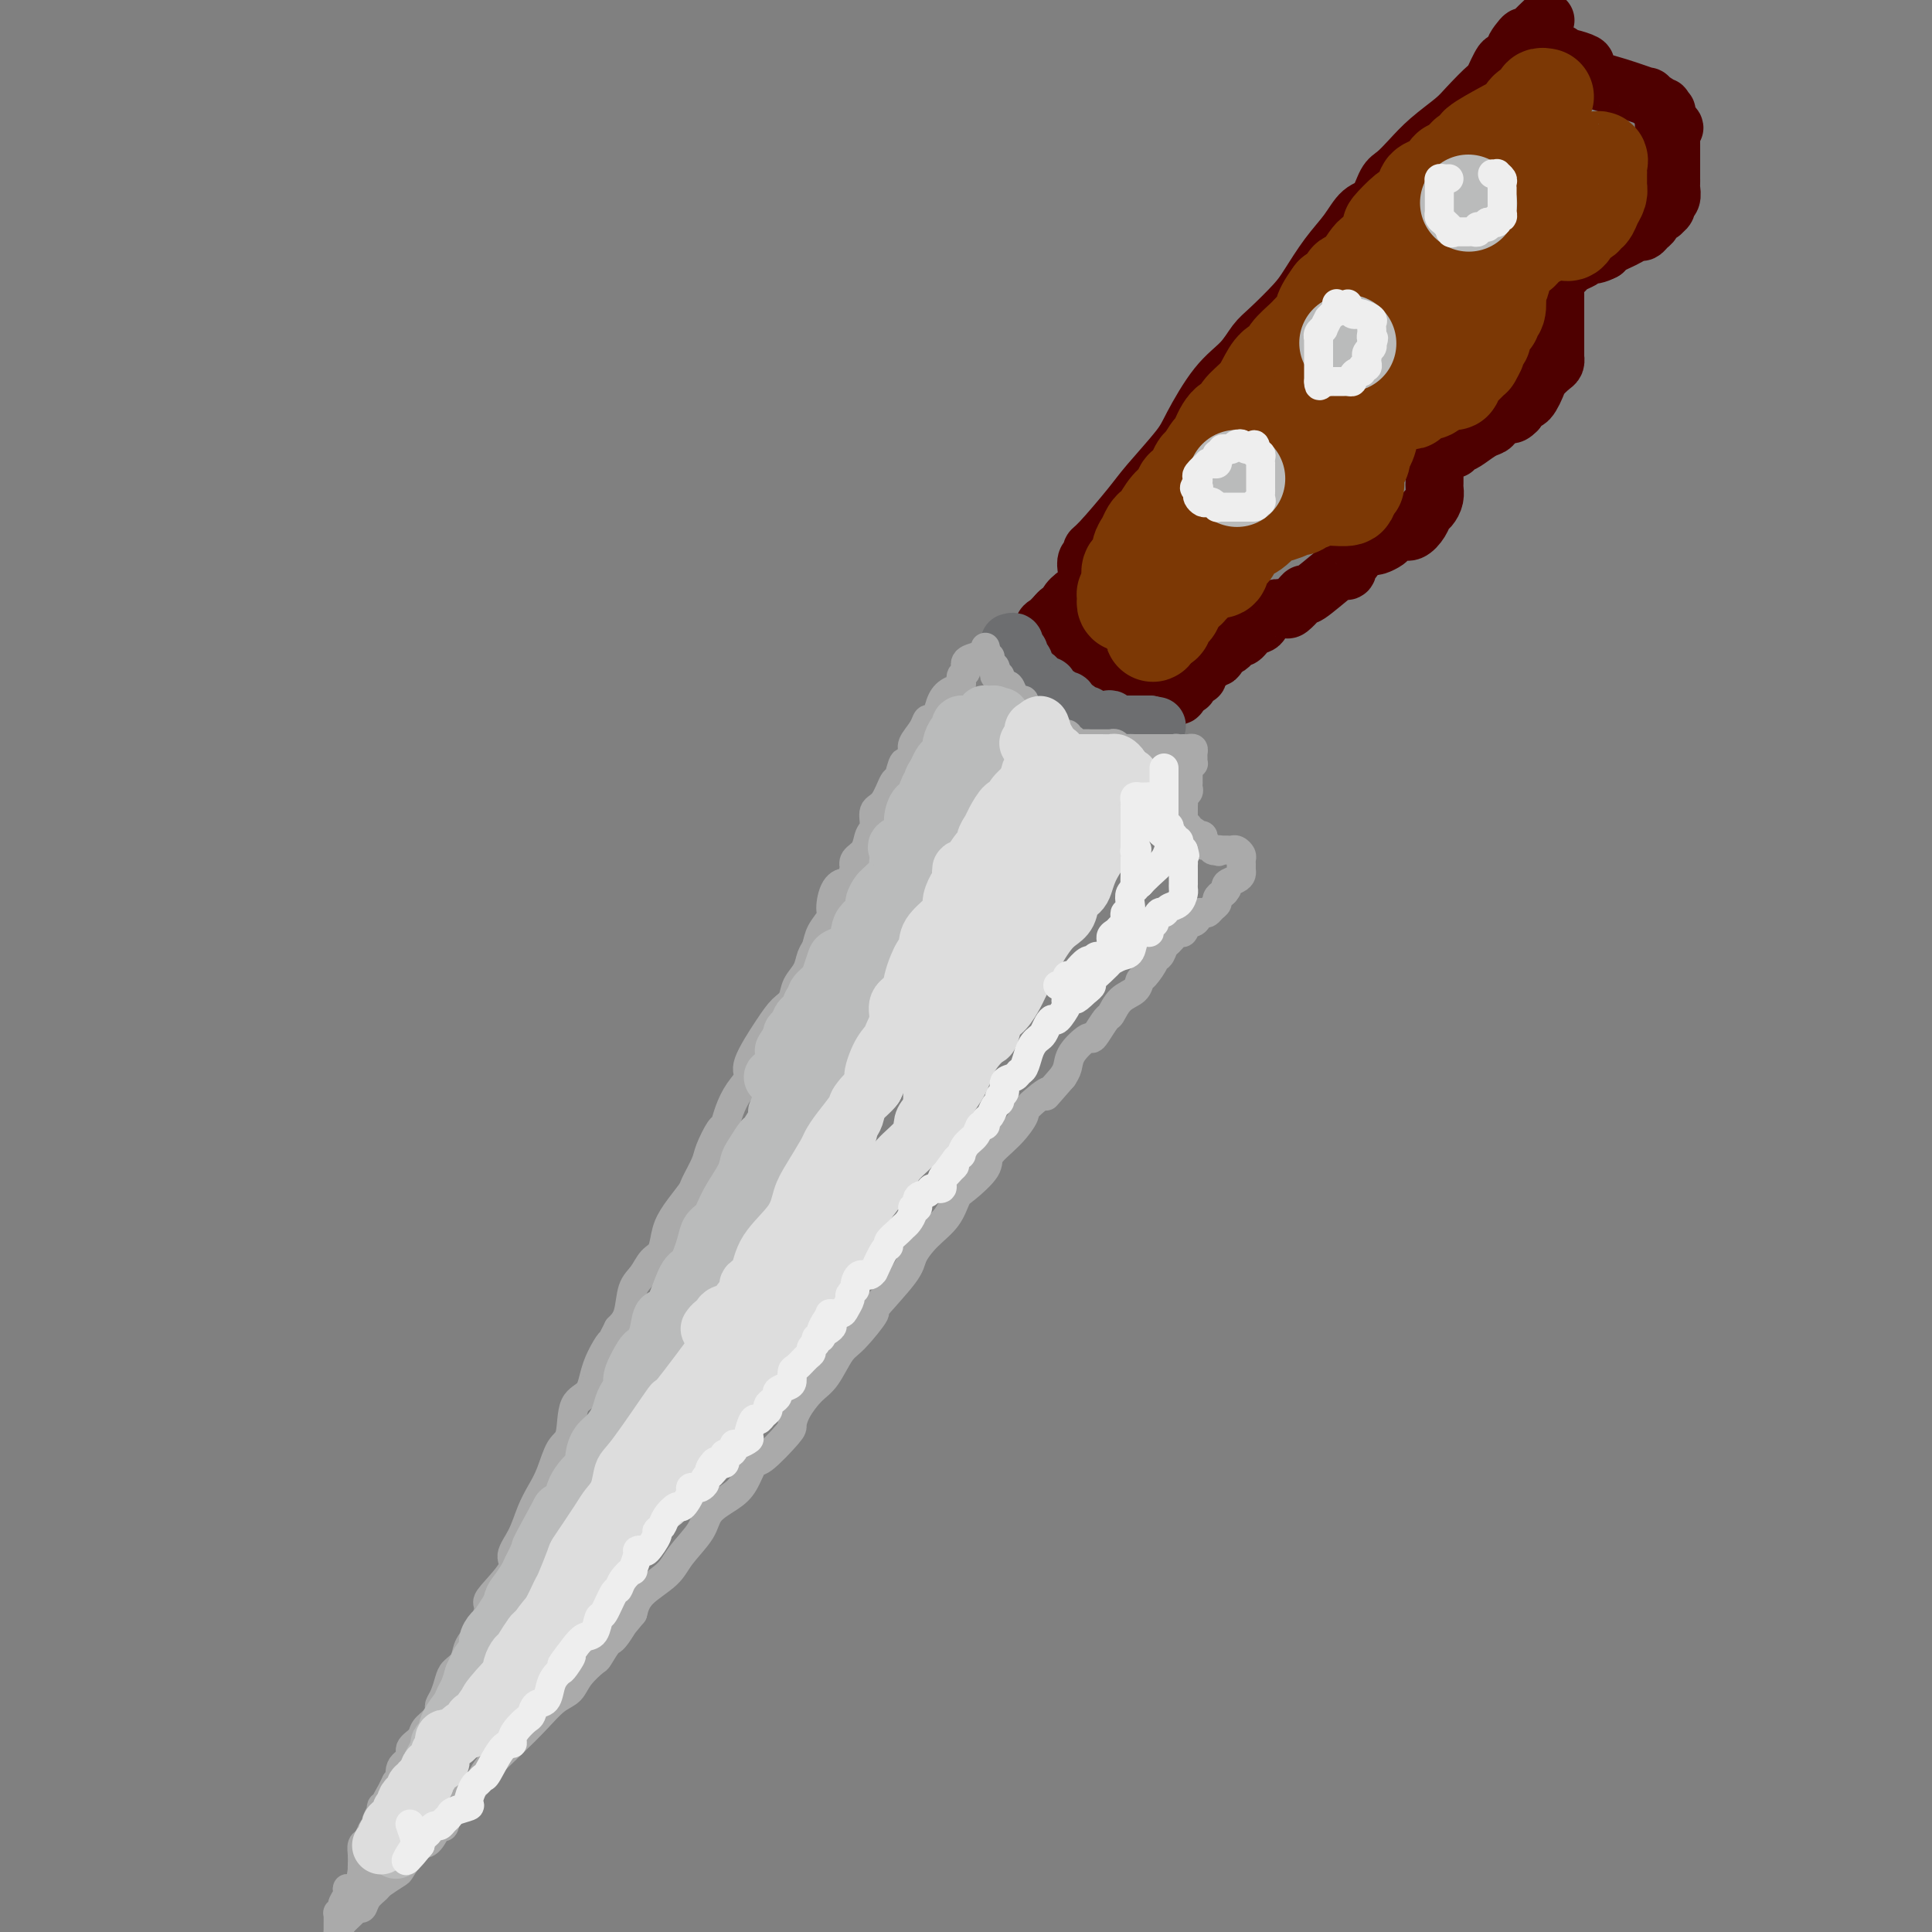 <svg viewBox='0 0 400 400' version='1.1' xmlns='http://www.w3.org/2000/svg' xmlns:xlink='http://www.w3.org/1999/xlink'><rect x="0" y="0" width="400" height="400" fill="#808080" stroke="none"/><g fill='none' stroke='rgb(78,0,0)' stroke-width='12' stroke-linecap='round' stroke-linejoin='round'><path d='M225,118c-0.118,-0.759 -0.236,-1.519 0,-2c0.236,-0.481 0.825,-0.684 1,-1c0.175,-0.316 -0.066,-0.745 0,-1c0.066,-0.255 0.438,-0.335 2,-2c1.562,-1.665 4.314,-4.913 6,-7c1.686,-2.087 2.307,-3.012 4,-5c1.693,-1.988 4.459,-5.040 6,-7c1.541,-1.960 1.856,-2.830 3,-5c1.144,-2.170 3.118,-5.641 5,-8c1.882,-2.359 3.671,-3.605 5,-5c1.329,-1.395 2.196,-2.939 3,-4c0.804,-1.061 1.545,-1.641 3,-3c1.455,-1.359 3.624,-3.499 5,-5c1.376,-1.501 1.958,-2.364 3,-4c1.042,-1.636 2.544,-4.046 4,-6c1.456,-1.954 2.865,-3.453 4,-5c1.135,-1.547 1.997,-3.141 3,-4c1.003,-0.859 2.146,-0.984 3,-2c0.854,-1.016 1.419,-2.923 2,-4c0.581,-1.077 1.179,-1.325 2,-2c0.821,-0.675 1.867,-1.775 3,-3c1.133,-1.225 2.354,-2.573 4,-4c1.646,-1.427 3.716,-2.934 5,-4c1.284,-1.066 1.782,-1.692 3,-3c1.218,-1.308 3.156,-3.299 4,-4c0.844,-0.701 0.594,-0.111 1,-1c0.406,-0.889 1.468,-3.258 2,-4c0.532,-0.742 0.534,0.141 1,0c0.466,-0.141 1.395,-1.307 2,-2c0.605,-0.693 0.887,-0.912 1,-1c0.113,-0.088 0.056,-0.044 0,0'/><path d='M315,10c9.753,-10.994 2.637,-3.478 0,-1c-2.637,2.478 -0.794,-0.083 0,-1c0.794,-0.917 0.539,-0.189 1,0c0.461,0.189 1.640,-0.161 2,0c0.360,0.161 -0.097,0.831 0,1c0.097,0.169 0.747,-0.165 1,0c0.253,0.165 0.109,0.829 0,1c-0.109,0.171 -0.183,-0.151 0,0c0.183,0.151 0.623,0.776 1,1c0.377,0.224 0.692,0.046 1,0c0.308,-0.046 0.608,0.039 1,0c0.392,-0.039 0.875,-0.203 1,0c0.125,0.203 -0.107,0.772 0,1c0.107,0.228 0.554,0.114 1,0'/><path d='M324,12c0.931,0.615 0.260,0.153 0,0c-0.260,-0.153 -0.109,0.004 0,0c0.109,-0.004 0.175,-0.167 1,0c0.825,0.167 2.409,0.666 3,1c0.591,0.334 0.190,0.504 0,1c-0.190,0.496 -0.169,1.318 1,2c1.169,0.682 3.487,1.225 6,2c2.513,0.775 5.222,1.781 6,2c0.778,0.219 -0.376,-0.348 0,0c0.376,0.348 2.283,1.613 3,2c0.717,0.387 0.245,-0.103 0,0c-0.245,0.103 -0.261,0.801 0,1c0.261,0.199 0.801,-0.100 1,0c0.199,0.100 0.057,0.600 0,1c-0.057,0.400 -0.028,0.700 0,1'/><path d='M345,25c3.265,2.271 0.927,1.448 0,1c-0.927,-0.448 -0.445,-0.522 0,0c0.445,0.522 0.851,1.641 1,2c0.149,0.359 0.040,-0.042 0,0c-0.040,0.042 -0.011,0.525 0,1c0.011,0.475 0.003,0.940 0,1c-0.003,0.060 -0.001,-0.286 0,0c0.001,0.286 0.000,1.204 0,2c-0.000,0.796 -0.000,1.470 0,2c0.000,0.530 0.000,0.916 0,1c-0.000,0.084 -0.000,-0.133 0,0c0.000,0.133 0.001,0.617 0,1c-0.001,0.383 -0.004,0.666 0,1c0.004,0.334 0.016,0.719 0,1c-0.016,0.281 -0.061,0.457 0,1c0.061,0.543 0.228,1.452 0,2c-0.228,0.548 -0.850,0.736 -1,1c-0.150,0.264 0.171,0.606 0,1c-0.171,0.394 -0.834,0.841 -1,1c-0.166,0.159 0.167,0.032 0,0c-0.167,-0.032 -0.832,0.033 -1,0c-0.168,-0.033 0.162,-0.162 0,0c-0.162,0.162 -0.816,0.617 -1,1c-0.184,0.383 0.102,0.694 0,1c-0.102,0.306 -0.593,0.607 -1,1c-0.407,0.393 -0.728,0.879 -1,1c-0.272,0.121 -0.493,-0.122 -1,0c-0.507,0.122 -1.301,0.610 -2,1c-0.699,0.390 -1.304,0.682 -2,1c-0.696,0.318 -1.485,0.662 -2,1c-0.515,0.338 -0.758,0.669 -1,1'/><path d='M332,52c-3.080,1.654 -3.781,0.288 -4,0c-0.219,-0.288 0.042,0.501 0,1c-0.042,0.499 -0.389,0.708 -1,1c-0.611,0.292 -1.488,0.666 -2,1c-0.512,0.334 -0.659,0.627 -1,1c-0.341,0.373 -0.876,0.826 -1,1c-0.124,0.174 0.163,0.071 0,0c-0.163,-0.071 -0.776,-0.108 -1,0c-0.224,0.108 -0.060,0.360 0,1c0.060,0.640 0.016,1.667 0,2c-0.016,0.333 -0.004,-0.028 0,0c0.004,0.028 0.001,0.446 0,1c-0.001,0.554 -0.000,1.243 0,2c0.000,0.757 0.000,1.583 0,2c-0.000,0.417 -0.000,0.427 0,1c0.000,0.573 -0.000,1.710 0,2c0.000,0.290 0.000,-0.268 0,0c-0.000,0.268 -0.000,1.363 0,2c0.000,0.637 0.001,0.815 0,1c-0.001,0.185 -0.002,0.377 0,1c0.002,0.623 0.008,1.675 0,2c-0.008,0.325 -0.029,-0.079 0,0c0.029,0.079 0.110,0.640 0,1c-0.110,0.360 -0.411,0.517 -1,1c-0.589,0.483 -1.467,1.291 -2,2c-0.533,0.709 -0.720,1.320 -1,2c-0.280,0.680 -0.652,1.430 -1,2c-0.348,0.570 -0.671,0.961 -1,1c-0.329,0.039 -0.666,-0.275 -1,0c-0.334,0.275 -0.667,1.137 -1,2'/><path d='M314,85c-1.580,1.671 -1.529,0.349 -2,0c-0.471,-0.349 -1.463,0.275 -2,1c-0.537,0.725 -0.617,1.552 -1,2c-0.383,0.448 -1.068,0.516 -2,1c-0.932,0.484 -2.109,1.382 -3,2c-0.891,0.618 -1.495,0.954 -2,1c-0.505,0.046 -0.910,-0.199 -1,0c-0.090,0.199 0.135,0.842 0,1c-0.135,0.158 -0.628,-0.168 -1,0c-0.372,0.168 -0.621,0.832 -1,1c-0.379,0.168 -0.886,-0.160 -1,0c-0.114,0.160 0.166,0.806 0,1c-0.166,0.194 -0.777,-0.065 -1,0c-0.223,0.065 -0.059,0.454 0,1c0.059,0.546 0.013,1.249 0,2c-0.013,0.751 0.007,1.548 0,2c-0.007,0.452 -0.043,0.557 0,1c0.043,0.443 0.163,1.223 0,2c-0.163,0.777 -0.610,1.552 -1,2c-0.390,0.448 -0.724,0.568 -1,1c-0.276,0.432 -0.492,1.176 -1,2c-0.508,0.824 -1.306,1.727 -2,2c-0.694,0.273 -1.285,-0.085 -2,0c-0.715,0.085 -1.553,0.611 -2,1c-0.447,0.389 -0.501,0.640 -1,1c-0.499,0.360 -1.442,0.828 -2,1c-0.558,0.172 -0.731,0.049 -1,0c-0.269,-0.049 -0.635,-0.025 -1,0'/><path d='M283,113c-1.555,0.681 -0.942,0.884 -1,1c-0.058,0.116 -0.785,0.144 -1,0c-0.215,-0.144 0.083,-0.459 0,0c-0.083,0.459 -0.547,1.692 -1,2c-0.453,0.308 -0.896,-0.309 -1,0c-0.104,0.309 0.130,1.543 0,2c-0.130,0.457 -0.625,0.138 -1,0c-0.375,-0.138 -0.629,-0.096 -2,1c-1.371,1.096 -3.858,3.247 -5,4c-1.142,0.753 -0.940,0.110 -1,0c-0.060,-0.110 -0.383,0.314 -1,1c-0.617,0.686 -1.527,1.634 -2,2c-0.473,0.366 -0.509,0.149 -1,0c-0.491,-0.149 -1.436,-0.229 -2,0c-0.564,0.229 -0.745,0.767 -1,1c-0.255,0.233 -0.583,0.162 -1,0c-0.417,-0.162 -0.923,-0.413 -1,0c-0.077,0.413 0.275,1.492 0,2c-0.275,0.508 -1.178,0.446 -2,1c-0.822,0.554 -1.564,1.725 -2,2c-0.436,0.275 -0.567,-0.346 -1,0c-0.433,0.346 -1.168,1.660 -2,2c-0.832,0.340 -1.763,-0.293 -2,0c-0.237,0.293 0.218,1.512 0,2c-0.218,0.488 -1.109,0.244 -2,0'/><path d='M250,136c-5.262,3.968 -1.918,2.386 -1,2c0.918,-0.386 -0.590,0.422 -1,1c-0.410,0.578 0.280,0.925 0,1c-0.280,0.075 -1.529,-0.121 -2,0c-0.471,0.121 -0.164,0.558 0,1c0.164,0.442 0.185,0.888 0,1c-0.185,0.112 -0.574,-0.109 -1,0c-0.426,0.109 -0.888,0.550 -1,1c-0.112,0.450 0.125,0.909 0,1c-0.125,0.091 -0.612,-0.187 -1,0c-0.388,0.187 -0.679,0.837 -1,1c-0.321,0.163 -0.673,-0.163 -1,0c-0.327,0.163 -0.627,0.814 -1,1c-0.373,0.186 -0.817,-0.094 -1,0c-0.183,0.094 -0.104,0.561 0,1c0.104,0.439 0.235,0.850 0,1c-0.235,0.150 -0.835,0.038 -1,0c-0.165,-0.038 0.104,-0.003 0,0c-0.104,0.003 -0.580,-0.027 -1,0c-0.420,0.027 -0.783,0.110 -1,0c-0.217,-0.110 -0.289,-0.414 -1,-1c-0.711,-0.586 -2.060,-1.453 -3,-2c-0.940,-0.547 -1.470,-0.773 -2,-1'/><path d='M230,144c-1.015,-0.741 -0.052,-0.593 0,-1c0.052,-0.407 -0.809,-1.367 -1,-2c-0.191,-0.633 0.286,-0.938 0,-1c-0.286,-0.062 -1.336,0.121 -2,0c-0.664,-0.121 -0.942,-0.544 -1,-1c-0.058,-0.456 0.105,-0.944 0,-1c-0.105,-0.056 -0.479,0.322 -1,0c-0.521,-0.322 -1.191,-1.343 -2,-2c-0.809,-0.657 -1.757,-0.950 -2,-1c-0.243,-0.050 0.218,0.144 0,0c-0.218,-0.144 -1.116,-0.625 -2,-1c-0.884,-0.375 -1.754,-0.643 -2,-1c-0.246,-0.357 0.132,-0.802 0,-1c-0.132,-0.198 -0.776,-0.150 -1,0c-0.224,0.150 -0.029,0.401 0,0c0.029,-0.401 -0.108,-1.454 0,-2c0.108,-0.546 0.459,-0.585 1,-1c0.541,-0.415 1.270,-1.208 2,-2'/><path d='M219,127c0.787,-0.968 1.755,-0.890 2,-1c0.245,-0.110 -0.231,-0.410 0,-1c0.231,-0.590 1.171,-1.472 2,-2c0.829,-0.528 1.547,-0.702 2,-1c0.453,-0.298 0.642,-0.720 1,-1c0.358,-0.280 0.885,-0.418 1,-1c0.115,-0.582 -0.180,-1.608 0,-2c0.180,-0.392 0.837,-0.151 1,0c0.163,0.151 -0.166,0.213 0,0c0.166,-0.213 0.829,-0.702 1,-1c0.171,-0.298 -0.150,-0.404 0,-1c0.150,-0.596 0.772,-1.680 1,-2c0.228,-0.320 0.061,0.124 0,0c-0.061,-0.124 -0.016,-0.817 0,-1c0.016,-0.183 0.004,0.143 0,0c-0.004,-0.143 -0.001,-0.755 0,-1c0.001,-0.245 0.001,-0.122 0,0'/></g>
<g fill='none' stroke='rgb(109,110,112)' stroke-width='12' stroke-linecap='round' stroke-linejoin='round'><path d='M209,133c0.425,-0.122 0.850,-0.244 1,0c0.150,0.244 0.025,0.853 0,1c-0.025,0.147 0.050,-0.168 0,0c-0.050,0.168 -0.225,0.819 0,1c0.225,0.181 0.849,-0.106 1,0c0.151,0.106 -0.171,0.607 0,1c0.171,0.393 0.833,0.679 1,1c0.167,0.321 -0.163,0.677 0,1c0.163,0.323 0.817,0.612 1,1c0.183,0.388 -0.105,0.874 0,1c0.105,0.126 0.602,-0.107 1,0c0.398,0.107 0.698,0.555 1,1c0.302,0.445 0.606,0.889 1,1c0.394,0.111 0.879,-0.110 1,0c0.121,0.110 -0.121,0.550 0,1c0.121,0.450 0.606,0.908 1,1c0.394,0.092 0.697,-0.183 1,0c0.303,0.183 0.607,0.822 1,1c0.393,0.178 0.875,-0.106 1,0c0.125,0.106 -0.107,0.602 0,1c0.107,0.398 0.554,0.699 1,1'/><path d='M222,147c2.189,2.101 1.160,0.353 1,0c-0.160,-0.353 0.548,0.690 1,1c0.452,0.310 0.650,-0.113 1,0c0.350,0.113 0.854,0.761 1,1c0.146,0.239 -0.066,0.068 0,0c0.066,-0.068 0.410,-0.032 1,0c0.590,0.032 1.425,0.061 2,0c0.575,-0.061 0.888,-0.213 1,0c0.112,0.213 0.021,0.789 0,1c-0.021,0.211 0.026,0.057 0,0c-0.026,-0.057 -0.127,-0.015 0,0c0.127,0.015 0.482,0.004 1,0c0.518,-0.004 1.200,-0.001 2,0c0.800,0.001 1.720,0.000 2,0c0.280,-0.000 -0.080,-0.000 0,0c0.080,0.000 0.598,0.000 1,0c0.402,-0.000 0.686,-0.000 1,0c0.314,0.000 0.657,0.000 1,0'/><path d='M238,150c2.667,0.500 1.333,0.250 0,0'/></g>
<g fill='none' stroke='rgb(124,56,5)' stroke-width='20' stroke-linecap='round' stroke-linejoin='round'><path d='M320,20c-0.419,-0.082 -0.837,-0.163 -1,0c-0.163,0.163 -0.070,0.572 0,1c0.070,0.428 0.117,0.875 0,1c-0.117,0.125 -0.398,-0.071 -1,0c-0.602,0.071 -1.526,0.408 -2,1c-0.474,0.592 -0.500,1.440 -1,2c-0.500,0.560 -1.476,0.833 -2,1c-0.524,0.167 -0.598,0.228 -2,1c-1.402,0.772 -4.134,2.253 -5,3c-0.866,0.747 0.133,0.759 0,1c-0.133,0.241 -1.397,0.712 -2,1c-0.603,0.288 -0.545,0.392 -1,1c-0.455,0.608 -1.422,1.721 -2,2c-0.578,0.279 -0.766,-0.274 -1,0c-0.234,0.274 -0.514,1.377 -1,2c-0.486,0.623 -1.177,0.767 -2,1c-0.823,0.233 -1.776,0.557 -2,1c-0.224,0.443 0.282,1.006 0,2c-0.282,0.994 -1.352,2.420 -2,3c-0.648,0.580 -0.873,0.314 -1,0c-0.127,-0.314 -0.154,-0.677 -1,0c-0.846,0.677 -2.509,2.392 -3,3c-0.491,0.608 0.190,0.109 0,1c-0.190,0.891 -1.250,3.174 -2,4c-0.750,0.826 -1.190,0.197 -2,1c-0.810,0.803 -1.990,3.040 -3,4c-1.010,0.960 -1.849,0.643 -2,1c-0.151,0.357 0.385,1.388 0,2c-0.385,0.612 -1.693,0.806 -3,1'/><path d='M276,61c-3.291,4.436 -2.019,4.527 -2,5c0.019,0.473 -1.216,1.330 -2,2c-0.784,0.670 -1.116,1.155 -2,2c-0.884,0.845 -2.318,2.049 -3,3c-0.682,0.951 -0.610,1.647 -1,2c-0.390,0.353 -1.241,0.361 -2,1c-0.759,0.639 -1.424,1.908 -2,3c-0.576,1.092 -1.062,2.005 -2,3c-0.938,0.995 -2.328,2.071 -3,3c-0.672,0.929 -0.627,1.710 -1,2c-0.373,0.290 -1.165,0.089 -2,1c-0.835,0.911 -1.714,2.933 -2,4c-0.286,1.067 0.022,1.177 0,1c-0.022,-0.177 -0.373,-0.641 -1,0c-0.627,0.641 -1.529,2.388 -2,3c-0.471,0.612 -0.510,0.088 -1,1c-0.490,0.912 -1.430,3.260 -2,4c-0.570,0.740 -0.768,-0.128 -1,0c-0.232,0.128 -0.496,1.252 -1,2c-0.504,0.748 -1.248,1.121 -2,2c-0.752,0.879 -1.512,2.266 -2,3c-0.488,0.734 -0.704,0.816 -1,1c-0.296,0.184 -0.671,0.469 -1,1c-0.329,0.531 -0.610,1.309 -1,2c-0.390,0.691 -0.888,1.296 -1,2c-0.112,0.704 0.162,1.508 0,2c-0.162,0.492 -0.762,0.673 -1,1c-0.238,0.327 -0.115,0.799 0,1c0.115,0.201 0.223,0.131 0,0c-0.223,-0.131 -0.778,-0.323 -1,0c-0.222,0.323 -0.111,1.162 0,2'/><path d='M234,120c-0.635,1.730 -0.223,1.055 0,1c0.223,-0.055 0.255,0.511 0,1c-0.255,0.489 -0.798,0.902 -1,1c-0.202,0.098 -0.064,-0.117 0,0c0.064,0.117 0.055,0.567 0,1c-0.055,0.433 -0.155,0.848 0,1c0.155,0.152 0.566,0.041 1,0c0.434,-0.041 0.891,-0.011 1,0c0.109,0.011 -0.129,0.003 0,0c0.129,-0.003 0.627,-0.001 1,0c0.373,0.001 0.621,0.000 1,0c0.379,-0.000 0.889,-0.000 1,0c0.111,0.000 -0.178,-0.000 0,0c0.178,0.000 0.821,0.001 1,0c0.179,-0.001 -0.107,-0.003 0,0c0.107,0.003 0.607,0.011 1,0c0.393,-0.011 0.678,-0.041 1,0c0.322,0.041 0.682,0.152 1,0c0.318,-0.152 0.593,-0.565 1,-1c0.407,-0.435 0.944,-0.890 1,-1c0.056,-0.110 -0.370,0.124 0,0c0.370,-0.124 1.534,-0.607 2,-1c0.466,-0.393 0.233,-0.697 0,-1'/><path d='M246,121c1.872,-0.878 1.051,-1.073 1,-1c-0.051,0.073 0.669,0.414 1,0c0.331,-0.414 0.275,-1.585 1,-2c0.725,-0.415 2.232,-0.076 3,0c0.768,0.076 0.797,-0.112 1,-1c0.203,-0.888 0.580,-2.475 1,-3c0.420,-0.525 0.882,0.012 1,0c0.118,-0.012 -0.108,-0.575 0,-1c0.108,-0.425 0.549,-0.714 1,-1c0.451,-0.286 0.912,-0.570 1,-1c0.088,-0.430 -0.198,-1.008 0,-1c0.198,0.008 0.879,0.601 2,0c1.121,-0.601 2.682,-2.394 3,-3c0.318,-0.606 -0.605,-0.023 0,0c0.605,0.023 2.739,-0.515 4,-1c1.261,-0.485 1.648,-0.918 2,-1c0.352,-0.082 0.671,0.188 1,0c0.329,-0.188 0.670,-0.835 1,-1c0.330,-0.165 0.648,0.152 1,0c0.352,-0.152 0.736,-0.773 1,-1c0.264,-0.227 0.408,-0.060 1,0c0.592,0.060 1.633,0.013 2,0c0.367,-0.013 0.060,0.007 0,0c-0.060,-0.007 0.128,-0.040 1,0c0.872,0.040 2.430,0.154 3,0c0.570,-0.154 0.153,-0.577 0,-1c-0.153,-0.423 -0.041,-0.845 0,-1c0.041,-0.155 0.012,-0.044 0,0c-0.012,0.044 -0.006,0.022 0,0'/><path d='M279,101c2.857,-1.045 1.500,-0.658 1,-1c-0.500,-0.342 -0.144,-1.414 0,-2c0.144,-0.586 0.077,-0.685 0,-1c-0.077,-0.315 -0.165,-0.846 0,-1c0.165,-0.154 0.583,0.067 1,0c0.417,-0.067 0.834,-0.424 1,-1c0.166,-0.576 0.082,-1.372 0,-2c-0.082,-0.628 -0.163,-1.086 0,-1c0.163,0.086 0.568,0.718 1,0c0.432,-0.718 0.890,-2.784 1,-4c0.110,-1.216 -0.129,-1.580 0,-2c0.129,-0.420 0.627,-0.896 1,-1c0.373,-0.104 0.621,0.165 1,0c0.379,-0.165 0.888,-0.762 1,-1c0.112,-0.238 -0.174,-0.117 0,0c0.174,0.117 0.807,0.228 1,0c0.193,-0.228 -0.054,-0.797 0,-1c0.054,-0.203 0.410,-0.039 1,0c0.590,0.039 1.415,-0.046 2,0c0.585,0.046 0.931,0.223 1,0c0.069,-0.223 -0.140,-0.845 0,-1c0.140,-0.155 0.629,0.156 1,0c0.371,-0.156 0.625,-0.778 1,-1c0.375,-0.222 0.870,-0.045 1,0c0.130,0.045 -0.106,-0.043 0,0c0.106,0.043 0.554,0.218 1,0c0.446,-0.218 0.889,-0.828 1,-1c0.111,-0.172 -0.111,0.094 0,0c0.111,-0.094 0.556,-0.547 1,-1'/><path d='M298,79c2.194,-0.925 1.179,-0.236 1,0c-0.179,0.236 0.478,0.021 1,0c0.522,-0.021 0.910,0.153 1,0c0.090,-0.153 -0.117,-0.632 0,-1c0.117,-0.368 0.557,-0.625 1,-1c0.443,-0.375 0.888,-0.869 1,-1c0.112,-0.131 -0.110,0.102 0,0c0.110,-0.102 0.550,-0.538 1,-1c0.450,-0.462 0.909,-0.950 1,-1c0.091,-0.050 -0.187,0.338 0,0c0.187,-0.338 0.839,-1.404 1,-2c0.161,-0.596 -0.168,-0.724 0,-1c0.168,-0.276 0.834,-0.700 1,-1c0.166,-0.300 -0.167,-0.476 0,-1c0.167,-0.524 0.833,-1.395 1,-2c0.167,-0.605 -0.165,-0.943 0,-1c0.165,-0.057 0.828,0.168 1,0c0.172,-0.168 -0.146,-0.730 0,-1c0.146,-0.270 0.757,-0.247 1,-1c0.243,-0.753 0.118,-2.282 0,-3c-0.118,-0.718 -0.230,-0.625 0,-1c0.230,-0.375 0.800,-1.218 1,-2c0.200,-0.782 0.028,-1.502 0,-2c-0.028,-0.498 0.086,-0.773 0,-1c-0.086,-0.227 -0.374,-0.407 0,-1c0.374,-0.593 1.410,-1.598 2,-2c0.590,-0.402 0.736,-0.201 1,0c0.264,0.201 0.648,0.400 1,0c0.352,-0.400 0.672,-1.400 1,-2c0.328,-0.600 0.664,-0.800 1,-1'/><path d='M317,49c1.097,-0.944 0.839,-0.306 1,0c0.161,0.306 0.741,0.278 1,0c0.259,-0.278 0.198,-0.807 0,-1c-0.198,-0.193 -0.533,-0.050 0,0c0.533,0.050 1.934,0.007 3,0c1.066,-0.007 1.796,0.024 2,0c0.204,-0.024 -0.117,-0.101 0,0c0.117,0.101 0.671,0.380 1,0c0.329,-0.380 0.431,-1.421 1,-2c0.569,-0.579 1.605,-0.697 2,-1c0.395,-0.303 0.148,-0.791 0,-1c-0.148,-0.209 -0.197,-0.137 0,0c0.197,0.137 0.641,0.341 1,0c0.359,-0.341 0.632,-1.227 1,-2c0.368,-0.773 0.831,-1.432 1,-2c0.169,-0.568 0.046,-1.045 0,-1c-0.046,0.045 -0.013,0.612 0,0c0.013,-0.612 0.005,-2.403 0,-3c-0.005,-0.597 -0.008,-0.000 0,0c0.008,0.000 0.028,-0.595 0,-1c-0.028,-0.405 -0.103,-0.618 0,-1c0.103,-0.382 0.386,-0.933 0,-1c-0.386,-0.067 -1.440,0.349 -2,1c-0.560,0.651 -0.624,1.535 -1,2c-0.376,0.465 -1.063,0.510 -2,1c-0.937,0.490 -2.125,1.426 -3,2c-0.875,0.574 -1.438,0.787 -2,1'/><path d='M321,40c-1.948,1.903 -1.817,3.160 -3,4c-1.183,0.840 -3.682,1.265 -5,2c-1.318,0.735 -1.457,1.782 -3,3c-1.543,1.218 -4.489,2.608 -6,4c-1.511,1.392 -1.585,2.785 -3,4c-1.415,1.215 -4.169,2.252 -6,3c-1.831,0.748 -2.739,1.207 -4,2c-1.261,0.793 -2.876,1.920 -4,3c-1.124,1.080 -1.758,2.113 -3,3c-1.242,0.887 -3.093,1.628 -4,2c-0.907,0.372 -0.869,0.376 -1,1c-0.131,0.624 -0.430,1.868 -1,3c-0.570,1.132 -1.410,2.151 -2,3c-0.590,0.849 -0.931,1.527 -1,2c-0.069,0.473 0.133,0.742 0,1c-0.133,0.258 -0.601,0.504 -1,1c-0.399,0.496 -0.728,1.243 -1,2c-0.272,0.757 -0.486,1.523 -1,2c-0.514,0.477 -1.328,0.666 -2,1c-0.672,0.334 -1.201,0.813 -2,2c-0.799,1.187 -1.867,3.082 -3,4c-1.133,0.918 -2.331,0.861 -3,1c-0.669,0.139 -0.809,0.476 -1,1c-0.191,0.524 -0.433,1.235 -1,2c-0.567,0.765 -1.460,1.584 -2,2c-0.540,0.416 -0.726,0.429 -1,1c-0.274,0.571 -0.637,1.700 -1,2c-0.363,0.300 -0.726,-0.229 -1,0c-0.274,0.229 -0.458,1.215 -1,2c-0.542,0.785 -1.440,1.367 -2,2c-0.560,0.633 -0.780,1.316 -1,2'/><path d='M251,107c-3.338,4.103 -0.683,2.360 0,2c0.683,-0.360 -0.606,0.663 -1,1c-0.394,0.337 0.106,-0.013 0,0c-0.106,0.013 -0.817,0.388 -1,1c-0.183,0.612 0.163,1.459 0,2c-0.163,0.541 -0.836,0.774 -1,1c-0.164,0.226 0.181,0.444 0,1c-0.181,0.556 -0.890,1.449 -1,2c-0.110,0.551 0.377,0.761 0,1c-0.377,0.239 -1.618,0.508 -2,1c-0.382,0.492 0.095,1.207 0,2c-0.095,0.793 -0.761,1.665 -1,2c-0.239,0.335 -0.049,0.132 0,0c0.049,-0.132 -0.042,-0.194 0,0c0.042,0.194 0.218,0.643 0,1c-0.218,0.357 -0.829,0.620 -1,1c-0.171,0.380 0.099,0.876 0,1c-0.099,0.124 -0.565,-0.124 -1,0c-0.435,0.124 -0.838,0.621 -1,1c-0.162,0.379 -0.082,0.641 0,1c0.082,0.359 0.166,0.817 0,1c-0.166,0.183 -0.583,0.092 -1,0'/><path d='M240,129c-1.933,3.644 -1.267,1.756 -1,1c0.267,-0.756 0.133,-0.378 0,0'/></g>
<g fill='none' stroke='rgb(170,170,170)' stroke-width='6' stroke-linecap='round' stroke-linejoin='round'><path d='M205,136c-0.111,0.332 -0.222,0.664 0,1c0.222,0.336 0.776,0.677 1,1c0.224,0.323 0.116,0.630 0,1c-0.116,0.370 -0.242,0.803 0,1c0.242,0.197 0.853,0.156 1,0c0.147,-0.156 -0.168,-0.428 0,0c0.168,0.428 0.820,1.554 1,2c0.180,0.446 -0.110,0.211 0,0c0.110,-0.211 0.622,-0.397 1,0c0.378,0.397 0.622,1.377 1,2c0.378,0.623 0.890,0.888 1,1c0.110,0.112 -0.182,0.072 0,0c0.182,-0.072 0.836,-0.174 1,0c0.164,0.174 -0.164,0.625 0,1c0.164,0.375 0.818,0.675 1,1c0.182,0.325 -0.110,0.675 0,1c0.110,0.325 0.621,0.626 1,1c0.379,0.374 0.627,0.822 1,1c0.373,0.178 0.870,0.086 1,0c0.130,-0.086 -0.106,-0.168 0,0c0.106,0.168 0.553,0.584 1,1'/><path d='M217,151c1.803,2.338 0.312,0.683 0,0c-0.312,-0.683 0.557,-0.393 1,0c0.443,0.393 0.461,0.889 1,1c0.539,0.111 1.598,-0.163 2,0c0.402,0.163 0.148,0.762 0,1c-0.148,0.238 -0.189,0.116 0,0c0.189,-0.116 0.608,-0.227 1,0c0.392,0.227 0.756,0.793 1,1c0.244,0.207 0.367,0.055 1,0c0.633,-0.055 1.777,-0.015 2,0c0.223,0.015 -0.473,0.003 0,0c0.473,-0.003 2.116,0.003 3,0c0.884,-0.003 1.009,-0.015 1,0c-0.009,0.015 -0.152,0.057 0,0c0.152,-0.057 0.600,-0.211 1,0c0.400,0.211 0.751,0.789 1,1c0.249,0.211 0.395,0.057 1,0c0.605,-0.057 1.669,-0.015 2,0c0.331,0.015 -0.070,0.004 0,0c0.070,-0.004 0.611,-0.001 1,0c0.389,0.001 0.624,0.000 1,0c0.376,-0.000 0.892,-0.000 1,0c0.108,0.000 -0.192,0.000 0,0c0.192,-0.000 0.878,-0.000 1,0c0.122,0.000 -0.318,0.000 0,0c0.318,-0.000 1.393,-0.000 2,0c0.607,0.000 0.745,0.000 1,0c0.255,-0.000 0.628,-0.000 1,0'/><path d='M243,155c4.262,0.619 1.916,0.165 1,0c-0.916,-0.165 -0.403,-0.041 0,0c0.403,0.041 0.697,-0.000 1,0c0.303,0.000 0.617,0.042 1,0c0.383,-0.042 0.836,-0.169 1,0c0.164,0.169 0.040,0.633 0,1c-0.040,0.367 0.003,0.637 0,1c-0.003,0.363 -0.053,0.818 0,1c0.053,0.182 0.210,0.090 0,0c-0.210,-0.090 -0.787,-0.178 -1,0c-0.213,0.178 -0.061,0.622 0,1c0.061,0.378 0.030,0.689 0,1'/><path d='M246,160c0.000,0.649 0.001,-0.230 0,0c-0.001,0.230 -0.004,1.567 0,2c0.004,0.433 0.015,-0.039 0,0c-0.015,0.039 -0.057,0.589 0,1c0.057,0.411 0.211,0.683 0,1c-0.211,0.317 -0.789,0.680 -1,1c-0.211,0.320 -0.056,0.596 0,1c0.056,0.404 0.014,0.935 0,1c-0.014,0.065 -0.000,-0.337 0,0c0.000,0.337 -0.014,1.415 0,2c0.014,0.585 0.056,0.679 0,1c-0.056,0.321 -0.208,0.870 0,1c0.208,0.130 0.778,-0.158 1,0c0.222,0.158 0.097,0.760 0,1c-0.097,0.240 -0.166,0.116 0,0c0.166,-0.116 0.566,-0.225 1,0c0.434,0.225 0.900,0.782 1,1c0.100,0.218 -0.166,0.096 0,0c0.166,-0.096 0.766,-0.166 1,0c0.234,0.166 0.104,0.566 0,1c-0.104,0.434 -0.183,0.900 0,1c0.183,0.100 0.626,-0.165 1,0c0.374,0.165 0.678,0.762 1,1c0.322,0.238 0.661,0.119 1,0'/><path d='M252,176c0.863,0.619 0.020,0.166 0,0c-0.020,-0.166 0.782,-0.044 1,0c0.218,0.044 -0.149,0.011 0,0c0.149,-0.011 0.814,0.000 1,0c0.186,-0.000 -0.108,-0.011 0,0c0.108,0.011 0.617,0.044 1,0c0.383,-0.044 0.638,-0.167 1,0c0.362,0.167 0.829,0.622 1,1c0.171,0.378 0.044,0.679 0,1c-0.044,0.321 -0.005,0.663 0,1c0.005,0.337 -0.023,0.668 0,1c0.023,0.332 0.097,0.663 0,1c-0.097,0.337 -0.366,0.678 -1,1c-0.634,0.322 -1.632,0.625 -2,1c-0.368,0.375 -0.105,0.821 0,1c0.105,0.179 0.053,0.089 0,0'/><path d='M254,184c-0.626,1.107 -0.693,0.875 -1,1c-0.307,0.125 -0.856,0.608 -1,1c-0.144,0.392 0.115,0.693 0,1c-0.115,0.307 -0.604,0.621 -1,1c-0.396,0.379 -0.697,0.824 -1,1c-0.303,0.176 -0.606,0.083 -1,0c-0.394,-0.083 -0.879,-0.158 -1,0c-0.121,0.158 0.123,0.548 0,1c-0.123,0.452 -0.614,0.965 -1,1c-0.386,0.035 -0.667,-0.409 -1,0c-0.333,0.409 -0.719,1.672 -1,2c-0.281,0.328 -0.458,-0.280 -1,0c-0.542,0.280 -1.450,1.449 -2,2c-0.550,0.551 -0.742,0.484 -1,1c-0.258,0.516 -0.580,1.615 -1,2c-0.420,0.385 -0.937,0.057 -1,0c-0.063,-0.057 0.327,0.157 0,1c-0.327,0.843 -1.373,2.314 -2,3c-0.627,0.686 -0.835,0.588 -1,1c-0.165,0.412 -0.285,1.336 -1,2c-0.715,0.664 -2.023,1.068 -3,2c-0.977,0.932 -1.622,2.391 -2,3c-0.378,0.609 -0.490,0.368 -1,1c-0.510,0.632 -1.418,2.137 -2,3c-0.582,0.863 -0.838,1.085 -1,1c-0.162,-0.085 -0.229,-0.476 -1,0c-0.771,0.476 -2.246,1.821 -3,3c-0.754,1.179 -0.787,2.194 -1,3c-0.213,0.806 -0.607,1.403 -1,2'/><path d='M220,223c-5.704,6.550 -2.965,3.425 -3,3c-0.035,-0.425 -2.843,1.852 -4,3c-1.157,1.148 -0.663,1.169 -1,2c-0.337,0.831 -1.504,2.472 -3,4c-1.496,1.528 -3.319,2.943 -4,4c-0.681,1.057 -0.219,1.755 -1,3c-0.781,1.245 -2.805,3.036 -4,4c-1.195,0.964 -1.561,1.100 -2,2c-0.439,0.900 -0.950,2.565 -2,4c-1.050,1.435 -2.638,2.639 -4,4c-1.362,1.361 -2.497,2.879 -3,4c-0.503,1.121 -0.375,1.844 -2,4c-1.625,2.156 -5.005,5.743 -6,7c-0.995,1.257 0.394,0.183 0,1c-0.394,0.817 -2.571,3.523 -4,5c-1.429,1.477 -2.110,1.723 -3,3c-0.890,1.277 -1.989,3.584 -3,5c-1.011,1.416 -1.934,1.939 -3,3c-1.066,1.061 -2.274,2.659 -3,4c-0.726,1.341 -0.971,2.425 -1,3c-0.029,0.575 0.156,0.643 -1,2c-1.156,1.357 -3.655,4.004 -5,5c-1.345,0.996 -1.538,0.341 -2,1c-0.462,0.659 -1.195,2.633 -2,4c-0.805,1.367 -1.683,2.126 -3,3c-1.317,0.874 -3.074,1.864 -4,3c-0.926,1.136 -1.022,2.418 -2,4c-0.978,1.582 -2.840,3.465 -4,5c-1.160,1.535 -1.620,2.721 -3,4c-1.380,1.279 -3.680,2.651 -5,4c-1.320,1.349 -1.660,2.674 -2,4'/><path d='M131,334c-14.185,17.236 -5.147,4.826 -2,1c3.147,-3.826 0.403,0.931 -1,3c-1.403,2.069 -1.463,1.451 -2,2c-0.537,0.549 -1.550,2.267 -2,3c-0.450,0.733 -0.338,0.481 -1,1c-0.662,0.519 -2.097,1.810 -3,3c-0.903,1.190 -1.275,2.279 -2,3c-0.725,0.721 -1.802,1.073 -3,2c-1.198,0.927 -2.517,2.430 -4,4c-1.483,1.570 -3.129,3.206 -5,5c-1.871,1.794 -3.968,3.744 -5,5c-1.032,1.256 -0.998,1.816 -2,3c-1.002,1.184 -3.041,2.990 -4,4c-0.959,1.010 -0.837,1.224 -1,1c-0.163,-0.224 -0.610,-0.884 -1,0c-0.390,0.884 -0.723,3.313 -1,4c-0.277,0.687 -0.498,-0.369 -1,0c-0.502,0.369 -1.284,2.164 -2,3c-0.716,0.836 -1.365,0.714 -2,1c-0.635,0.286 -1.254,0.979 -2,2c-0.746,1.021 -1.618,2.370 -2,3c-0.382,0.630 -0.273,0.541 -1,1c-0.727,0.459 -2.289,1.467 -3,2c-0.711,0.533 -0.571,0.590 -1,1c-0.429,0.410 -1.428,1.174 -2,2c-0.572,0.826 -0.717,1.716 -1,2c-0.283,0.284 -0.705,-0.037 -1,0c-0.295,0.037 -0.464,0.433 -1,1c-0.536,0.567 -1.439,1.305 -2,2c-0.561,0.695 -0.781,1.348 -1,2'/><path d='M204,134c0.078,0.310 0.157,0.621 0,1c-0.157,0.379 -0.549,0.827 -1,1c-0.451,0.173 -0.962,0.073 -1,0c-0.038,-0.073 0.398,-0.118 0,0c-0.398,0.118 -1.629,0.398 -2,1c-0.371,0.602 0.118,1.525 0,2c-0.118,0.475 -0.844,0.502 -1,1c-0.156,0.498 0.256,1.468 0,2c-0.256,0.532 -1.182,0.624 -2,1c-0.818,0.376 -1.527,1.034 -2,2c-0.473,0.966 -0.709,2.241 -1,3c-0.291,0.759 -0.638,1.004 -1,1c-0.362,-0.004 -0.741,-0.255 -1,0c-0.259,0.255 -0.398,1.018 -1,2c-0.602,0.982 -1.667,2.183 -2,3c-0.333,0.817 0.066,1.248 0,2c-0.066,0.752 -0.598,1.823 -1,2c-0.402,0.177 -0.676,-0.540 -1,0c-0.324,0.540 -0.699,2.337 -1,3c-0.301,0.663 -0.529,0.193 -1,1c-0.471,0.807 -1.186,2.891 -2,4c-0.814,1.109 -1.728,1.242 -2,2c-0.272,0.758 0.098,2.142 0,3c-0.098,0.858 -0.666,1.189 -1,2c-0.334,0.811 -0.436,2.103 -1,3c-0.564,0.897 -1.590,1.399 -2,2c-0.410,0.601 -0.205,1.300 0,2'/><path d='M177,180c-2.206,4.700 -1.722,3.450 -2,3c-0.278,-0.450 -1.317,-0.100 -2,1c-0.683,1.100 -1.009,2.951 -1,4c0.009,1.049 0.354,1.295 0,2c-0.354,0.705 -1.408,1.868 -2,3c-0.592,1.132 -0.721,2.232 -1,3c-0.279,0.768 -0.707,1.202 -1,2c-0.293,0.798 -0.450,1.960 -1,3c-0.550,1.040 -1.494,1.959 -2,3c-0.506,1.041 -0.575,2.204 -1,3c-0.425,0.796 -1.205,1.227 -2,2c-0.795,0.773 -1.603,1.890 -3,4c-1.397,2.110 -3.383,5.214 -4,7c-0.617,1.786 0.134,2.255 0,3c-0.134,0.745 -1.153,1.768 -2,3c-0.847,1.232 -1.521,2.674 -2,4c-0.479,1.326 -0.762,2.537 -1,3c-0.238,0.463 -0.429,0.177 -1,1c-0.571,0.823 -1.521,2.754 -2,4c-0.479,1.246 -0.485,1.806 -1,3c-0.515,1.194 -1.538,3.024 -2,4c-0.462,0.976 -0.365,1.100 -1,2c-0.635,0.900 -2.004,2.576 -3,4c-0.996,1.424 -1.619,2.595 -2,4c-0.381,1.405 -0.521,3.044 -1,4c-0.479,0.956 -1.297,1.229 -2,2c-0.703,0.771 -1.292,2.042 -2,3c-0.708,0.958 -1.537,1.604 -2,3c-0.463,1.396 -0.561,3.542 -1,5c-0.439,1.458 -1.220,2.229 -2,3'/><path d='M128,275c-7.932,15.511 -3.262,6.790 -2,4c1.262,-2.790 -0.883,0.352 -2,3c-1.117,2.648 -1.205,4.802 -2,6c-0.795,1.198 -2.296,1.440 -3,3c-0.704,1.560 -0.612,4.439 -1,6c-0.388,1.561 -1.258,1.803 -2,3c-0.742,1.197 -1.356,3.350 -2,5c-0.644,1.650 -1.318,2.799 -2,4c-0.682,1.201 -1.374,2.454 -2,4c-0.626,1.546 -1.187,3.383 -2,5c-0.813,1.617 -1.876,3.012 -2,4c-0.124,0.988 0.693,1.570 0,3c-0.693,1.430 -2.897,3.709 -4,5c-1.103,1.291 -1.107,1.595 -1,2c0.107,0.405 0.323,0.910 0,2c-0.323,1.090 -1.186,2.766 -2,4c-0.814,1.234 -1.580,2.025 -2,3c-0.420,0.975 -0.495,2.135 -1,3c-0.505,0.865 -1.441,1.435 -2,2c-0.559,0.565 -0.740,1.124 -1,2c-0.260,0.876 -0.599,2.069 -1,3c-0.401,0.931 -0.866,1.600 -1,2c-0.134,0.400 0.061,0.530 0,1c-0.061,0.470 -0.378,1.281 -1,2c-0.622,0.719 -1.547,1.346 -2,2c-0.453,0.654 -0.432,1.335 -1,2c-0.568,0.665 -1.724,1.314 -2,2c-0.276,0.686 0.328,1.411 0,2c-0.328,0.589 -1.588,1.043 -2,2c-0.412,0.957 0.025,2.416 0,3c-0.025,0.584 -0.513,0.292 -1,0'/><path d='M82,369c-7.376,14.878 -2.817,5.072 -1,2c1.817,-3.072 0.890,0.590 0,2c-0.890,1.410 -1.744,0.567 -2,1c-0.256,0.433 0.085,2.143 0,3c-0.085,0.857 -0.597,0.863 -1,1c-0.403,0.137 -0.696,0.407 -1,1c-0.304,0.593 -0.617,1.509 -1,2c-0.383,0.491 -0.834,0.558 -1,1c-0.166,0.442 -0.046,1.258 0,2c0.046,0.742 0.019,1.410 0,2c-0.019,0.590 -0.028,1.102 0,1c0.028,-0.102 0.095,-0.820 0,0c-0.095,0.820 -0.351,3.176 -1,4c-0.649,0.824 -1.689,0.115 -2,0c-0.311,-0.115 0.109,0.366 0,1c-0.109,0.634 -0.747,1.423 -1,2c-0.253,0.577 -0.120,0.942 0,1c0.120,0.058 0.228,-0.192 0,0c-0.228,0.192 -0.793,0.825 -1,1c-0.207,0.175 -0.055,-0.108 0,0c0.055,0.108 0.015,0.606 0,1c-0.015,0.394 -0.004,0.683 0,1c0.004,0.317 0.001,0.662 0,1c-0.001,0.338 -0.001,0.669 0,1'/></g>
<g fill='none' stroke='rgb(186,187,187)' stroke-width='20' stroke-linecap='round' stroke-linejoin='round'><path d='M304,42c0.000,0.000 0.100,0.100 0.1,0.1'/><path d='M279,71c0.000,0.000 0.100,0.100 0.1,0.1'/><path d='M256,99c0.000,0.000 0.100,0.100 0.1,0.1'/></g>
<g fill='none' stroke='rgb(186,187,187)' stroke-width='12' stroke-linecap='round' stroke-linejoin='round'><path d='M207,153c-0.022,0.449 -0.045,0.898 0,1c0.045,0.102 0.157,-0.143 0,0c-0.157,0.143 -0.582,0.672 -1,1c-0.418,0.328 -0.829,0.453 -1,1c-0.171,0.547 -0.100,1.515 0,2c0.100,0.485 0.230,0.487 0,1c-0.230,0.513 -0.821,1.538 -1,2c-0.179,0.462 0.055,0.361 0,1c-0.055,0.639 -0.399,2.018 -1,3c-0.601,0.982 -1.460,1.567 -2,2c-0.540,0.433 -0.760,0.714 -1,1c-0.240,0.286 -0.501,0.575 -1,2c-0.499,1.425 -1.237,3.984 -2,5c-0.763,1.016 -1.551,0.489 -2,1c-0.449,0.511 -0.558,2.060 -1,3c-0.442,0.940 -1.216,1.271 -2,2c-0.784,0.729 -1.577,1.857 -2,3c-0.423,1.143 -0.475,2.302 -1,3c-0.525,0.698 -1.524,0.936 -2,2c-0.476,1.064 -0.428,2.956 -1,4c-0.572,1.044 -1.764,1.241 -3,3c-1.236,1.759 -2.515,5.082 -3,6c-0.485,0.918 -0.174,-0.567 -1,0c-0.826,0.567 -2.787,3.188 -4,5c-1.213,1.812 -1.676,2.817 -2,4c-0.324,1.183 -0.510,2.543 -1,4c-0.490,1.457 -1.286,3.009 -2,4c-0.714,0.991 -1.346,1.421 -2,2c-0.654,0.579 -1.330,1.308 -2,2c-0.670,0.692 -1.335,1.346 -2,2'/><path d='M164,225c-6.026,9.542 -1.590,3.396 -1,3c0.590,-0.396 -2.666,4.959 -4,7c-1.334,2.041 -0.745,0.769 -1,1c-0.255,0.231 -1.352,1.967 -2,3c-0.648,1.033 -0.846,1.365 -1,2c-0.154,0.635 -0.264,1.574 -1,3c-0.736,1.426 -2.098,3.339 -3,5c-0.902,1.661 -1.343,3.069 -2,4c-0.657,0.931 -1.530,1.386 -2,2c-0.470,0.614 -0.535,1.387 -1,3c-0.465,1.613 -1.328,4.066 -2,5c-0.672,0.934 -1.154,0.349 -2,2c-0.846,1.651 -2.057,5.539 -3,7c-0.943,1.461 -1.620,0.496 -2,1c-0.380,0.504 -0.465,2.477 -1,4c-0.535,1.523 -1.519,2.596 -2,3c-0.481,0.404 -0.458,0.138 -1,1c-0.542,0.862 -1.650,2.853 -2,4c-0.350,1.147 0.058,1.452 0,2c-0.058,0.548 -0.582,1.339 -1,2c-0.418,0.661 -0.729,1.190 -1,2c-0.271,0.810 -0.503,1.900 -1,3c-0.497,1.100 -1.258,2.211 -2,3c-0.742,0.789 -1.465,1.257 -2,2c-0.535,0.743 -0.884,1.761 -1,3c-0.116,1.239 -0.001,2.699 0,3c0.001,0.301 -0.113,-0.559 -1,0c-0.887,0.559 -2.546,2.535 -3,4c-0.454,1.465 0.299,2.419 0,3c-0.299,0.581 -1.649,0.791 -3,1'/><path d='M116,313c-7.681,14.145 -2.884,5.509 -1,3c1.884,-2.509 0.855,1.110 0,3c-0.855,1.890 -1.538,2.052 -2,2c-0.462,-0.052 -0.705,-0.320 -1,0c-0.295,0.320 -0.643,1.226 -1,2c-0.357,0.774 -0.723,1.417 -1,2c-0.277,0.583 -0.466,1.105 -1,2c-0.534,0.895 -1.413,2.161 -2,3c-0.587,0.839 -0.882,1.250 -1,2c-0.118,0.750 -0.059,1.840 0,2c0.059,0.160 0.117,-0.610 0,0c-0.117,0.610 -0.410,2.602 -1,4c-0.590,1.398 -1.477,2.204 -2,3c-0.523,0.796 -0.683,1.583 -1,2c-0.317,0.417 -0.792,0.464 -1,1c-0.208,0.536 -0.150,1.562 0,2c0.150,0.438 0.391,0.289 0,1c-0.391,0.711 -1.414,2.284 -2,3c-0.586,0.716 -0.734,0.577 -1,1c-0.266,0.423 -0.649,1.408 -1,2c-0.351,0.592 -0.671,0.792 -1,1c-0.329,0.208 -0.666,0.423 -1,1c-0.334,0.577 -0.663,1.516 -1,2c-0.337,0.484 -0.682,0.514 -1,1c-0.318,0.486 -0.610,1.429 -1,2c-0.390,0.571 -0.878,0.772 -1,1c-0.122,0.228 0.122,0.484 0,1c-0.122,0.516 -0.610,1.293 -1,2c-0.390,0.707 -0.682,1.344 -1,2c-0.318,0.656 -0.662,1.330 -1,2c-0.338,0.670 -0.669,1.335 -1,2'/><path d='M87,370c-4.746,8.887 -2.113,2.604 -1,1c1.113,-1.604 0.704,1.472 0,3c-0.704,1.528 -1.704,1.510 -2,2c-0.296,0.490 0.113,1.489 0,2c-0.113,0.511 -0.748,0.534 -1,1c-0.252,0.466 -0.120,1.374 0,2c0.120,0.626 0.228,0.969 0,1c-0.228,0.031 -0.790,-0.250 -1,0c-0.210,0.250 -0.066,1.032 0,1c0.066,-0.032 0.053,-0.878 0,-1c-0.053,-0.122 -0.148,0.482 0,0c0.148,-0.482 0.539,-2.048 1,-3c0.461,-0.952 0.993,-1.291 1,-2c0.007,-0.709 -0.510,-1.790 0,-3c0.510,-1.210 2.049,-2.550 3,-4c0.951,-1.450 1.314,-3.010 2,-4c0.686,-0.990 1.693,-1.410 2,-2c0.307,-0.590 -0.087,-1.352 0,-2c0.087,-0.648 0.653,-1.184 1,-2c0.347,-0.816 0.474,-1.912 1,-3c0.526,-1.088 1.450,-2.168 2,-3c0.550,-0.832 0.725,-1.416 1,-2c0.275,-0.584 0.650,-1.167 1,-2c0.350,-0.833 0.675,-1.917 1,-3'/><path d='M98,347c2.422,-5.499 0.977,-1.748 1,-1c0.023,0.748 1.515,-1.508 2,-3c0.485,-1.492 -0.038,-2.220 0,-3c0.038,-0.780 0.638,-1.611 1,-2c0.362,-0.389 0.486,-0.334 1,-1c0.514,-0.666 1.418,-2.051 2,-3c0.582,-0.949 0.841,-1.462 1,-2c0.159,-0.538 0.217,-1.102 1,-2c0.783,-0.898 2.290,-2.131 3,-3c0.710,-0.869 0.624,-1.375 1,-2c0.376,-0.625 1.215,-1.367 2,-2c0.785,-0.633 1.516,-1.155 2,-2c0.484,-0.845 0.720,-2.013 1,-3c0.280,-0.987 0.605,-1.792 1,-2c0.395,-0.208 0.860,0.180 1,0c0.140,-0.180 -0.047,-0.929 1,-2c1.047,-1.071 3.326,-2.464 4,-3c0.674,-0.536 -0.258,-0.214 0,-1c0.258,-0.786 1.707,-2.680 3,-4c1.293,-1.320 2.430,-2.065 3,-3c0.570,-0.935 0.572,-2.060 1,-3c0.428,-0.940 1.283,-1.694 2,-2c0.717,-0.306 1.296,-0.164 2,-1c0.704,-0.836 1.535,-2.651 2,-4c0.465,-1.349 0.566,-2.233 1,-3c0.434,-0.767 1.201,-1.416 2,-2c0.799,-0.584 1.628,-1.101 2,-2c0.372,-0.899 0.285,-2.179 1,-3c0.715,-0.821 2.231,-1.183 3,-2c0.769,-0.817 0.791,-2.091 1,-3c0.209,-0.909 0.604,-1.455 1,-2'/><path d='M147,276c8.289,-11.728 4.511,-5.547 3,-4c-1.511,1.547 -0.756,-1.542 0,-3c0.756,-1.458 1.511,-1.287 2,-2c0.489,-0.713 0.711,-2.309 1,-3c0.289,-0.691 0.646,-0.476 1,-1c0.354,-0.524 0.705,-1.787 1,-3c0.295,-1.213 0.535,-2.377 1,-3c0.465,-0.623 1.155,-0.705 2,-2c0.845,-1.295 1.845,-3.804 2,-5c0.155,-1.196 -0.534,-1.080 0,-2c0.534,-0.920 2.292,-2.878 3,-4c0.708,-1.122 0.365,-1.410 1,-3c0.635,-1.590 2.248,-4.482 3,-6c0.752,-1.518 0.643,-1.660 1,-2c0.357,-0.340 1.180,-0.877 2,-2c0.820,-1.123 1.637,-2.832 2,-4c0.363,-1.168 0.271,-1.796 1,-3c0.729,-1.204 2.279,-2.984 3,-4c0.721,-1.016 0.612,-1.268 1,-2c0.388,-0.732 1.271,-1.942 2,-3c0.729,-1.058 1.303,-1.963 2,-3c0.697,-1.037 1.517,-2.207 2,-3c0.483,-0.793 0.628,-1.209 1,-2c0.372,-0.791 0.971,-1.958 2,-3c1.029,-1.042 2.490,-1.959 3,-3c0.510,-1.041 0.070,-2.204 0,-3c-0.070,-0.796 0.229,-1.224 1,-2c0.771,-0.776 2.015,-1.901 3,-3c0.985,-1.099 1.710,-2.171 2,-3c0.290,-0.829 0.145,-1.414 0,-2'/><path d='M195,188c7.872,-13.960 3.552,-4.860 2,-2c-1.552,2.860 -0.335,-0.519 0,-2c0.335,-1.481 -0.212,-1.065 0,-1c0.212,0.065 1.184,-0.220 2,-1c0.816,-0.780 1.476,-2.054 2,-3c0.524,-0.946 0.911,-1.563 1,-2c0.089,-0.437 -0.119,-0.695 0,-1c0.119,-0.305 0.567,-0.658 1,-1c0.433,-0.342 0.852,-0.673 1,-1c0.148,-0.327 0.026,-0.651 0,-1c-0.026,-0.349 0.045,-0.722 0,-1c-0.045,-0.278 -0.204,-0.460 0,-1c0.204,-0.540 0.772,-1.439 1,-2c0.228,-0.561 0.118,-0.785 0,-1c-0.118,-0.215 -0.242,-0.421 0,-1c0.242,-0.579 0.849,-1.530 1,-2c0.151,-0.470 -0.156,-0.458 0,-1c0.156,-0.542 0.774,-1.637 1,-2c0.226,-0.363 0.061,0.005 0,0c-0.061,-0.005 -0.016,-0.382 0,-1c0.016,-0.618 0.004,-1.478 0,-2c-0.004,-0.522 -0.001,-0.707 0,-1c0.001,-0.293 0.000,-0.694 0,-1c-0.000,-0.306 -0.000,-0.516 0,-1c0.000,-0.484 0.000,-1.243 0,-2c-0.000,-0.757 -0.000,-1.511 0,-2c0.000,-0.489 0.000,-0.711 0,-1c-0.000,-0.289 -0.000,-0.644 0,-1'/><path d='M207,150c0.469,-3.653 0.141,-0.787 0,0c-0.141,0.787 -0.094,-0.507 0,-1c0.094,-0.493 0.237,-0.185 0,0c-0.237,0.185 -0.852,0.246 -1,0c-0.148,-0.246 0.170,-0.799 0,-1c-0.170,-0.201 -0.830,-0.050 -1,0c-0.170,0.050 0.148,-0.002 0,0c-0.148,0.002 -0.763,0.057 -1,0c-0.237,-0.057 -0.095,-0.226 0,0c0.095,0.226 0.145,0.848 0,1c-0.145,0.152 -0.483,-0.165 -1,0c-0.517,0.165 -1.213,0.813 -2,1c-0.787,0.187 -1.665,-0.086 -2,0c-0.335,0.086 -0.127,0.533 0,1c0.127,0.467 0.175,0.955 0,1c-0.175,0.045 -0.572,-0.354 -1,0c-0.428,0.354 -0.888,1.459 -1,2c-0.112,0.541 0.125,0.516 0,1c-0.125,0.484 -0.610,1.476 -1,2c-0.390,0.524 -0.683,0.578 -1,1c-0.317,0.422 -0.659,1.211 -1,2'/><path d='M194,160c-1.262,1.930 -0.917,1.755 -1,2c-0.083,0.245 -0.594,0.908 -1,2c-0.406,1.092 -0.709,2.611 -1,3c-0.291,0.389 -0.572,-0.352 -1,0c-0.428,0.352 -1.004,1.799 -1,3c0.004,1.201 0.589,2.157 0,3c-0.589,0.843 -2.351,1.572 -3,2c-0.649,0.428 -0.184,0.556 0,1c0.184,0.444 0.089,1.203 0,2c-0.089,0.797 -0.172,1.631 0,2c0.172,0.369 0.598,0.273 0,1c-0.598,0.727 -2.219,2.278 -3,3c-0.781,0.722 -0.720,0.615 -1,1c-0.280,0.385 -0.899,1.261 -1,2c-0.101,0.739 0.316,1.340 0,2c-0.316,0.660 -1.366,1.379 -2,2c-0.634,0.621 -0.853,1.143 -1,2c-0.147,0.857 -0.223,2.050 -1,3c-0.777,0.950 -2.254,1.659 -3,2c-0.746,0.341 -0.759,0.316 -1,1c-0.241,0.684 -0.708,2.079 -1,3c-0.292,0.921 -0.407,1.369 -1,2c-0.593,0.631 -1.665,1.446 -2,2c-0.335,0.554 0.065,0.849 0,1c-0.065,0.151 -0.596,0.159 -1,1c-0.404,0.841 -0.683,2.515 -1,3c-0.317,0.485 -0.673,-0.221 -1,0c-0.327,0.221 -0.627,1.367 -1,2c-0.373,0.633 -0.821,0.752 -1,1c-0.179,0.248 -0.090,0.624 0,1'/><path d='M164,215c-3.399,5.166 -0.896,1.083 0,0c0.896,-1.083 0.184,0.836 0,2c-0.184,1.164 0.158,1.573 0,2c-0.158,0.427 -0.817,0.871 -1,1c-0.183,0.129 0.108,-0.057 0,0c-0.108,0.057 -0.617,0.355 -1,1c-0.383,0.645 -0.642,1.635 -1,2c-0.358,0.365 -0.817,0.104 -1,0c-0.183,-0.104 -0.092,-0.052 0,0'/></g>
<g fill='none' stroke='rgb(221,221,221)' stroke-width='12' stroke-linecap='round' stroke-linejoin='round'><path d='M213,154c-0.097,-0.127 -0.195,-0.255 0,0c0.195,0.255 0.682,0.891 1,1c0.318,0.109 0.466,-0.311 1,0c0.534,0.311 1.453,1.351 2,2c0.547,0.649 0.722,0.906 1,1c0.278,0.094 0.658,0.025 1,0c0.342,-0.025 0.645,-0.007 1,0c0.355,0.007 0.763,0.002 1,0c0.237,-0.002 0.305,-0.000 0,0c-0.305,0.000 -0.983,-0.001 0,0c0.983,0.001 3.626,0.003 5,0c1.374,-0.003 1.479,-0.012 2,0c0.521,0.012 1.459,0.044 2,0c0.541,-0.044 0.684,-0.166 1,0c0.316,0.166 0.805,0.619 1,1c0.195,0.381 0.098,0.691 0,1'/><path d='M232,160c3.166,1.107 1.580,0.874 1,1c-0.580,0.126 -0.156,0.611 0,1c0.156,0.389 0.042,0.682 0,1c-0.042,0.318 -0.012,0.660 0,1c0.012,0.340 0.007,0.679 0,1c-0.007,0.321 -0.014,0.623 0,1c0.014,0.377 0.050,0.828 0,1c-0.050,0.172 -0.185,0.064 0,0c0.185,-0.064 0.689,-0.084 0,1c-0.689,1.084 -2.570,3.272 -3,4c-0.430,0.728 0.590,-0.006 0,1c-0.590,1.006 -2.791,3.750 -4,6c-1.209,2.250 -1.426,4.005 -2,5c-0.574,0.995 -1.505,1.229 -2,2c-0.495,0.771 -0.552,2.080 -1,3c-0.448,0.920 -1.285,1.452 -2,2c-0.715,0.548 -1.309,1.113 -2,2c-0.691,0.887 -1.480,2.095 -2,3c-0.520,0.905 -0.772,1.506 -1,2c-0.228,0.494 -0.432,0.879 -1,2c-0.568,1.121 -1.500,2.976 -2,4c-0.500,1.024 -0.567,1.215 -1,2c-0.433,0.785 -1.232,2.163 -2,3c-0.768,0.837 -1.504,1.133 -2,2c-0.496,0.867 -0.751,2.305 -1,3c-0.249,0.695 -0.490,0.649 -1,1c-0.510,0.351 -1.289,1.100 -2,2c-0.711,0.900 -1.356,1.950 -2,3'/><path d='M200,220c-3.889,5.697 -1.613,1.939 -1,1c0.613,-0.939 -0.438,0.941 -1,2c-0.562,1.059 -0.634,1.297 -1,2c-0.366,0.703 -1.026,1.871 -2,3c-0.974,1.129 -2.263,2.217 -3,3c-0.737,0.783 -0.922,1.259 -1,2c-0.078,0.741 -0.048,1.746 -1,3c-0.952,1.254 -2.887,2.757 -4,4c-1.113,1.243 -1.404,2.225 -2,3c-0.596,0.775 -1.496,1.343 -2,2c-0.504,0.657 -0.612,1.401 -1,2c-0.388,0.599 -1.057,1.051 -2,3c-0.943,1.949 -2.159,5.393 -3,7c-0.841,1.607 -1.307,1.376 -2,2c-0.693,0.624 -1.613,2.104 -2,3c-0.387,0.896 -0.241,1.208 -1,2c-0.759,0.792 -2.423,2.065 -3,3c-0.577,0.935 -0.065,1.531 0,2c0.065,0.469 -0.315,0.810 -2,3c-1.685,2.190 -4.675,6.229 -6,8c-1.325,1.771 -0.984,1.276 -1,1c-0.016,-0.276 -0.388,-0.331 -1,0c-0.612,0.331 -1.463,1.047 -2,2c-0.537,0.953 -0.760,2.141 -1,3c-0.240,0.859 -0.497,1.388 -1,2c-0.503,0.612 -1.251,1.306 -2,2'/><path d='M152,290c-7.614,11.158 -2.650,4.054 -1,2c1.650,-2.054 -0.014,0.944 -1,2c-0.986,1.056 -1.295,0.170 -2,1c-0.705,0.830 -1.807,3.374 -2,4c-0.193,0.626 0.523,-0.668 0,0c-0.523,0.668 -2.285,3.296 -3,4c-0.715,0.704 -0.382,-0.518 -1,0c-0.618,0.518 -2.185,2.775 -3,4c-0.815,1.225 -0.876,1.419 -1,2c-0.124,0.581 -0.311,1.548 -1,2c-0.689,0.452 -1.882,0.387 -3,2c-1.118,1.613 -2.163,4.904 -3,6c-0.837,1.096 -1.466,-0.002 -3,1c-1.534,1.002 -3.972,4.103 -5,6c-1.028,1.897 -0.647,2.589 -1,3c-0.353,0.411 -1.439,0.543 -2,1c-0.561,0.457 -0.597,1.241 -1,2c-0.403,0.759 -1.174,1.492 -2,2c-0.826,0.508 -1.706,0.792 -2,1c-0.294,0.208 -0.001,0.341 0,1c0.001,0.659 -0.291,1.843 -1,2c-0.709,0.157 -1.836,-0.712 -3,0c-1.164,0.712 -2.363,3.005 -3,4c-0.637,0.995 -0.710,0.691 -1,1c-0.290,0.309 -0.797,1.231 -1,2c-0.203,0.769 -0.101,1.384 0,2'/><path d='M106,347c-7.177,8.892 -2.119,2.622 -1,1c1.119,-1.622 -1.700,1.405 -3,3c-1.300,1.595 -1.082,1.759 -1,2c0.082,0.241 0.028,0.560 0,1c-0.028,0.440 -0.029,1.002 0,1c0.029,-0.002 0.089,-0.567 0,-1c-0.089,-0.433 -0.326,-0.735 0,-1c0.326,-0.265 1.214,-0.494 2,-1c0.786,-0.506 1.471,-1.289 2,-2c0.529,-0.711 0.901,-1.350 1,-2c0.099,-0.650 -0.076,-1.312 0,-2c0.076,-0.688 0.402,-1.401 1,-2c0.598,-0.599 1.469,-1.084 2,-2c0.531,-0.916 0.723,-2.262 1,-3c0.277,-0.738 0.638,-0.869 1,-1'/><path d='M111,338c2.113,-3.150 2.394,-3.024 3,-4c0.606,-0.976 1.535,-3.052 2,-4c0.465,-0.948 0.466,-0.767 1,-2c0.534,-1.233 1.600,-3.879 2,-5c0.400,-1.121 0.134,-0.717 1,-2c0.866,-1.283 2.863,-4.253 4,-6c1.137,-1.747 1.415,-2.271 2,-3c0.585,-0.729 1.477,-1.665 2,-3c0.523,-1.335 0.678,-3.071 1,-4c0.322,-0.929 0.812,-1.053 3,-4c2.188,-2.947 6.072,-8.719 7,-10c0.928,-1.281 -1.102,1.927 2,-2c3.102,-3.927 11.337,-14.991 14,-19c2.663,-4.009 -0.247,-0.962 0,-1c0.247,-0.038 3.649,-3.159 5,-5c1.351,-1.841 0.650,-2.401 1,-3c0.350,-0.599 1.751,-1.236 3,-3c1.249,-1.764 2.347,-4.653 3,-6c0.653,-1.347 0.861,-1.150 1,-2c0.139,-0.850 0.208,-2.745 1,-4c0.792,-1.255 2.307,-1.868 3,-3c0.693,-1.132 0.566,-2.781 1,-4c0.434,-1.219 1.431,-2.006 2,-3c0.569,-0.994 0.709,-2.194 1,-3c0.291,-0.806 0.732,-1.217 1,-2c0.268,-0.783 0.362,-1.938 1,-3c0.638,-1.062 1.819,-2.031 3,-3'/><path d='M181,225c2.599,-5.358 0.595,-2.253 0,-2c-0.595,0.253 0.217,-2.345 1,-4c0.783,-1.655 1.537,-2.368 2,-3c0.463,-0.632 0.635,-1.183 1,-2c0.365,-0.817 0.924,-1.899 1,-3c0.076,-1.101 -0.331,-2.220 0,-3c0.331,-0.780 1.399,-1.220 2,-2c0.601,-0.780 0.735,-1.901 1,-3c0.265,-1.099 0.661,-2.175 1,-3c0.339,-0.825 0.622,-1.399 1,-2c0.378,-0.601 0.850,-1.229 1,-2c0.150,-0.771 -0.023,-1.686 1,-3c1.023,-1.314 3.241,-3.028 4,-4c0.759,-0.972 0.060,-1.201 0,-2c-0.060,-0.799 0.521,-2.168 1,-3c0.479,-0.832 0.857,-1.128 1,-1c0.143,0.128 0.053,0.681 0,0c-0.053,-0.681 -0.068,-2.595 0,-3c0.068,-0.405 0.217,0.698 1,0c0.783,-0.698 2.198,-3.197 3,-4c0.802,-0.803 0.992,0.088 1,0c0.008,-0.088 -0.166,-1.157 0,-2c0.166,-0.843 0.673,-1.461 1,-2c0.327,-0.539 0.474,-1.000 1,-2c0.526,-1.000 1.433,-2.540 2,-3c0.567,-0.460 0.796,0.161 1,0c0.204,-0.161 0.385,-1.105 1,-2c0.615,-0.895 1.666,-1.741 2,-2c0.334,-0.259 -0.047,0.069 0,0c0.047,-0.069 0.524,-0.534 1,-1'/><path d='M213,162c2.169,-2.752 0.591,-0.633 0,0c-0.591,0.633 -0.197,-0.221 0,-1c0.197,-0.779 0.196,-1.485 1,-2c0.804,-0.515 2.412,-0.841 3,-1c0.588,-0.159 0.155,-0.153 0,0c-0.155,0.153 -0.033,0.452 0,0c0.033,-0.452 -0.023,-1.653 0,0c0.023,1.653 0.124,6.162 0,9c-0.124,2.838 -0.473,4.005 -1,5c-0.527,0.995 -1.232,1.817 -2,4c-0.768,2.183 -1.598,5.728 -2,8c-0.402,2.272 -0.375,3.273 -1,5c-0.625,1.727 -1.900,4.182 -3,7c-1.100,2.818 -2.024,6.000 -3,9c-0.976,3.000 -2.002,5.818 -3,9c-0.998,3.182 -1.966,6.727 -3,9c-1.034,2.273 -2.133,3.272 -3,5c-0.867,1.728 -1.500,4.185 -2,5c-0.500,0.815 -0.865,-0.011 -1,0c-0.135,0.011 -0.038,0.860 0,1c0.038,0.140 0.019,-0.430 0,-1'/><path d='M193,233c-2.784,6.374 -0.743,0.308 0,-2c0.743,-2.308 0.187,-0.859 0,-1c-0.187,-0.141 -0.006,-1.872 0,-3c0.006,-1.128 -0.163,-1.654 0,-3c0.163,-1.346 0.659,-3.512 1,-5c0.341,-1.488 0.526,-2.296 1,-4c0.474,-1.704 1.235,-4.302 2,-6c0.765,-1.698 1.533,-2.495 2,-4c0.467,-1.505 0.633,-3.716 1,-5c0.367,-1.284 0.935,-1.639 2,-3c1.065,-1.361 2.627,-3.726 3,-5c0.373,-1.274 -0.443,-1.457 0,-3c0.443,-1.543 2.143,-4.444 3,-6c0.857,-1.556 0.870,-1.765 1,-2c0.130,-0.235 0.378,-0.497 1,-1c0.622,-0.503 1.617,-1.247 2,-2c0.383,-0.753 0.155,-1.516 0,-2c-0.155,-0.484 -0.237,-0.689 0,-1c0.237,-0.311 0.795,-0.727 1,-1c0.205,-0.273 0.059,-0.402 0,-1c-0.059,-0.598 -0.030,-1.666 0,-2c0.030,-0.334 0.061,0.064 0,0c-0.061,-0.064 -0.212,-0.592 0,-1c0.212,-0.408 0.789,-0.697 1,-1c0.211,-0.303 0.057,-0.620 0,-1c-0.057,-0.380 -0.015,-0.823 0,-1c0.015,-0.177 0.004,-0.089 0,0c-0.004,0.089 -0.001,0.178 0,0c0.001,-0.178 0.000,-0.622 0,-1c-0.000,-0.378 -0.000,-0.689 0,-1'/><path d='M214,165c0.309,-2.195 0.083,-1.183 0,-1c-0.083,0.183 -0.022,-0.461 0,-1c0.022,-0.539 0.006,-0.971 0,-1c-0.006,-0.029 -0.002,0.346 0,0c0.002,-0.346 0.000,-1.412 0,-2c-0.000,-0.588 -0.000,-0.696 0,-1c0.000,-0.304 0.000,-0.802 0,-1c-0.000,-0.198 -0.000,-0.094 0,0c0.000,0.094 -0.000,0.179 0,0c0.000,-0.179 0.000,-0.622 0,-1c-0.000,-0.378 -0.000,-0.693 0,-1c0.000,-0.307 0.000,-0.607 0,-1c-0.000,-0.393 -0.001,-0.880 0,-1c0.001,-0.120 0.003,0.125 0,0c-0.003,-0.125 -0.011,-0.621 0,-1c0.011,-0.379 0.041,-0.640 0,-1c-0.041,-0.360 -0.155,-0.817 0,-1c0.155,-0.183 0.577,-0.091 1,0'/><path d='M215,151c0.313,-2.046 0.594,-0.163 1,1c0.406,1.163 0.936,1.604 1,2c0.064,0.396 -0.336,0.747 0,1c0.336,0.253 1.410,0.409 2,1c0.590,0.591 0.697,1.616 1,2c0.303,0.384 0.803,0.127 1,0c0.197,-0.127 0.091,-0.124 0,0c-0.091,0.124 -0.169,0.369 0,1c0.169,0.631 0.583,1.649 1,2c0.417,0.351 0.835,0.034 1,0c0.165,-0.034 0.075,0.215 0,1c-0.075,0.785 -0.136,2.105 0,3c0.136,0.895 0.469,1.366 0,2c-0.469,0.634 -1.739,1.433 -2,2c-0.261,0.567 0.487,0.903 0,2c-0.487,1.097 -2.209,2.954 -3,4c-0.791,1.046 -0.651,1.279 -1,2c-0.349,0.721 -1.186,1.928 -2,3c-0.814,1.072 -1.606,2.010 -2,3c-0.394,0.990 -0.391,2.034 -1,3c-0.609,0.966 -1.829,1.856 -3,3c-1.171,1.144 -2.294,2.543 -3,4c-0.706,1.457 -0.994,2.973 -2,4c-1.006,1.027 -2.731,1.567 -4,3c-1.269,1.433 -2.083,3.760 -3,5c-0.917,1.240 -1.936,1.394 -3,2c-1.064,0.606 -2.171,1.663 -3,3c-0.829,1.337 -1.380,2.953 -2,4c-0.620,1.047 -1.310,1.523 -2,2'/><path d='M187,216c-4.158,5.436 -2.053,4.027 -2,4c0.053,-0.027 -1.945,1.328 -3,2c-1.055,0.672 -1.168,0.662 -1,1c0.168,0.338 0.616,1.026 0,2c-0.616,0.974 -2.296,2.236 -3,3c-0.704,0.764 -0.433,1.029 -1,2c-0.567,0.971 -1.973,2.646 -3,4c-1.027,1.354 -1.676,2.387 -2,3c-0.324,0.613 -0.325,0.805 -1,2c-0.675,1.195 -2.025,3.391 -3,5c-0.975,1.609 -1.576,2.631 -2,4c-0.424,1.369 -0.672,3.086 -2,5c-1.328,1.914 -3.735,4.025 -5,6c-1.265,1.975 -1.390,3.815 -2,5c-0.610,1.185 -1.707,1.714 -2,2c-0.293,0.286 0.219,0.328 0,1c-0.219,0.672 -1.168,1.974 -2,3c-0.832,1.026 -1.546,1.777 -2,2c-0.454,0.223 -0.647,-0.080 -1,0c-0.353,0.080 -0.865,0.544 -1,1c-0.135,0.456 0.108,0.906 0,1c-0.108,0.094 -0.568,-0.167 -1,0c-0.432,0.167 -0.838,0.762 -1,1c-0.162,0.238 -0.081,0.119 0,0'/><path d='M106,351c-0.304,0.030 -0.607,0.061 -1,0c-0.393,-0.061 -0.875,-0.213 -1,0c-0.125,0.213 0.107,0.792 0,1c-0.107,0.208 -0.555,0.045 -1,0c-0.445,-0.045 -0.889,0.029 -1,0c-0.111,-0.029 0.111,-0.162 0,0c-0.111,0.162 -0.556,0.617 -1,1c-0.444,0.383 -0.889,0.694 -1,1c-0.111,0.306 0.110,0.607 0,1c-0.110,0.393 -0.551,0.876 -1,1c-0.449,0.124 -0.907,-0.112 -1,0c-0.093,0.112 0.178,0.574 0,1c-0.178,0.426 -0.807,0.818 -1,1c-0.193,0.182 0.050,0.153 0,0c-0.050,-0.153 -0.392,-0.431 -1,0c-0.608,0.431 -1.483,1.569 -2,2c-0.517,0.431 -0.675,0.154 -1,0c-0.325,-0.154 -0.818,-0.186 -1,0c-0.182,0.186 -0.052,0.589 0,1c0.052,0.411 0.028,0.831 0,1c-0.028,0.169 -0.058,0.087 0,0c0.058,-0.087 0.204,-0.178 0,0c-0.204,0.178 -0.758,0.625 -1,1c-0.242,0.375 -0.174,0.678 0,1c0.174,0.322 0.453,0.664 0,1c-0.453,0.336 -1.637,0.667 -2,1c-0.363,0.333 0.095,0.666 0,1c-0.095,0.334 -0.741,0.667 -1,1c-0.259,0.333 -0.129,0.667 0,1'/><path d='M88,369c-3.007,2.725 -1.524,0.537 -1,0c0.524,-0.537 0.089,0.578 0,1c-0.089,0.422 0.170,0.151 0,0c-0.170,-0.151 -0.767,-0.181 -1,0c-0.233,0.181 -0.101,0.574 0,1c0.101,0.426 0.171,0.885 0,1c-0.171,0.115 -0.582,-0.114 -1,0c-0.418,0.114 -0.843,0.570 -1,1c-0.157,0.430 -0.046,0.832 0,1c0.046,0.168 0.028,0.101 0,0c-0.028,-0.101 -0.064,-0.234 0,0c0.064,0.234 0.228,0.837 0,1c-0.228,0.163 -0.849,-0.114 -1,0c-0.151,0.114 0.170,0.618 0,1c-0.170,0.382 -0.829,0.641 -1,1c-0.171,0.359 0.146,0.817 0,1c-0.146,0.183 -0.756,0.090 -1,0c-0.244,-0.090 -0.122,-0.178 0,0c0.122,0.178 0.243,0.622 0,1c-0.243,0.378 -0.850,0.690 -1,1c-0.150,0.310 0.156,0.619 0,1c-0.156,0.381 -0.773,0.833 -1,1c-0.227,0.167 -0.065,0.048 0,0c0.065,-0.048 0.032,-0.024 0,0'/></g>
<g fill='none' stroke='rgb(238,238,238)' stroke-width='6' stroke-linecap='round' stroke-linejoin='round'><path d='M241,159c-0.000,0.192 -0.000,0.384 0,1c0.000,0.616 0.000,1.656 0,2c-0.000,0.344 -0.000,-0.009 0,0c0.000,0.009 0.000,0.379 0,1c-0.000,0.621 -0.000,1.492 0,2c0.000,0.508 0.000,0.651 0,1c-0.000,0.349 -0.001,0.903 0,1c0.001,0.097 0.004,-0.262 0,0c-0.004,0.262 -0.015,1.145 0,2c0.015,0.855 0.055,1.683 0,2c-0.055,0.317 -0.207,0.122 0,0c0.207,-0.122 0.772,-0.172 1,0c0.228,0.172 0.117,0.567 0,1c-0.117,0.433 -0.242,0.904 0,1c0.242,0.096 0.850,-0.184 1,0c0.150,0.184 -0.157,0.833 0,1c0.157,0.167 0.777,-0.149 1,0c0.223,0.149 0.050,0.762 0,1c-0.050,0.238 0.025,0.103 0,0c-0.025,-0.103 -0.150,-0.172 0,0c0.150,0.172 0.575,0.586 1,1'/><path d='M245,176c0.619,2.522 0.166,0.329 0,0c-0.166,-0.329 -0.044,1.208 0,2c0.044,0.792 0.012,0.838 0,1c-0.012,0.162 -0.003,0.439 0,1c0.003,0.561 0.001,1.406 0,2c-0.001,0.594 -0.002,0.936 0,1c0.002,0.064 0.008,-0.152 0,0c-0.008,0.152 -0.030,0.672 0,1c0.030,0.328 0.110,0.464 0,1c-0.110,0.536 -0.412,1.472 -1,2c-0.588,0.528 -1.463,0.649 -2,1c-0.537,0.351 -0.736,0.934 -1,1c-0.264,0.066 -0.592,-0.385 -1,0c-0.408,0.385 -0.896,1.605 -1,2c-0.104,0.395 0.175,-0.037 0,0c-0.175,0.037 -0.806,0.542 -1,1c-0.194,0.458 0.048,0.868 0,1c-0.048,0.132 -0.385,-0.013 -1,0c-0.615,0.013 -1.508,0.184 -2,1c-0.492,0.816 -0.582,2.277 -1,3c-0.418,0.723 -1.163,0.708 -2,1c-0.837,0.292 -1.765,0.890 -2,1c-0.235,0.110 0.221,-0.269 0,0c-0.221,0.269 -1.121,1.185 -2,2c-0.879,0.815 -1.737,1.527 -2,2c-0.263,0.473 0.068,0.707 0,1c-0.068,0.293 -0.534,0.647 -1,1'/><path d='M225,205c-3.428,3.259 -1.997,1.407 -2,1c-0.003,-0.407 -1.440,0.633 -2,1c-0.560,0.367 -0.244,0.062 0,0c0.244,-0.062 0.416,0.120 0,1c-0.416,0.880 -1.421,2.460 -2,3c-0.579,0.540 -0.733,0.042 -1,0c-0.267,-0.042 -0.649,0.372 -1,1c-0.351,0.628 -0.671,1.471 -1,2c-0.329,0.529 -0.666,0.743 -1,1c-0.334,0.257 -0.666,0.555 -1,1c-0.334,0.445 -0.672,1.035 -1,2c-0.328,0.965 -0.647,2.304 -1,3c-0.353,0.696 -0.740,0.750 -1,1c-0.260,0.250 -0.395,0.697 -1,1c-0.605,0.303 -1.682,0.461 -2,1c-0.318,0.539 0.122,1.458 0,2c-0.122,0.542 -0.807,0.708 -1,1c-0.193,0.292 0.107,0.709 0,1c-0.107,0.291 -0.620,0.454 -1,1c-0.380,0.546 -0.626,1.473 -1,2c-0.374,0.527 -0.877,0.654 -1,1c-0.123,0.346 0.135,0.909 0,1c-0.135,0.091 -0.662,-0.292 -1,0c-0.338,0.292 -0.486,1.258 -1,2c-0.514,0.742 -1.396,1.261 -2,2c-0.604,0.739 -0.932,1.699 -1,2c-0.068,0.301 0.123,-0.057 0,0c-0.123,0.057 -0.562,0.528 -1,1'/><path d='M198,240c-4.438,5.891 -2.033,3.119 -1,2c1.033,-1.119 0.696,-0.584 0,0c-0.696,0.584 -1.749,1.216 -2,2c-0.251,0.784 0.302,1.720 0,2c-0.302,0.280 -1.458,-0.097 -2,0c-0.542,0.097 -0.470,0.669 -1,1c-0.530,0.331 -1.662,0.421 -2,1c-0.338,0.579 0.116,1.647 0,2c-0.116,0.353 -0.803,-0.008 -1,0c-0.197,0.008 0.097,0.387 0,1c-0.097,0.613 -0.586,1.460 -1,2c-0.414,0.540 -0.754,0.771 -1,1c-0.246,0.229 -0.399,0.455 -1,1c-0.601,0.545 -1.649,1.409 -2,2c-0.351,0.591 -0.005,0.909 0,1c0.005,0.091 -0.331,-0.044 -1,1c-0.669,1.044 -1.672,3.267 -2,4c-0.328,0.733 0.018,-0.025 0,0c-0.018,0.025 -0.401,0.833 -1,1c-0.599,0.167 -1.413,-0.307 -2,0c-0.587,0.307 -0.945,1.395 -1,2c-0.055,0.605 0.194,0.726 0,1c-0.194,0.274 -0.830,0.700 -1,1c-0.170,0.300 0.126,0.473 0,1c-0.126,0.527 -0.673,1.409 -1,2c-0.327,0.591 -0.434,0.890 -1,1c-0.566,0.110 -1.590,0.031 -2,0c-0.410,-0.031 -0.205,-0.016 0,0'/><path d='M172,272c-3.973,5.663 -0.906,3.822 0,3c0.906,-0.822 -0.350,-0.624 -1,0c-0.650,0.624 -0.696,1.673 -1,2c-0.304,0.327 -0.868,-0.068 -1,0c-0.132,0.068 0.168,0.600 0,1c-0.168,0.400 -0.805,0.670 -1,1c-0.195,0.330 0.053,0.722 0,1c-0.053,0.278 -0.408,0.442 -1,1c-0.592,0.558 -1.420,1.512 -2,2c-0.580,0.488 -0.911,0.512 -1,1c-0.089,0.488 0.065,1.440 0,2c-0.065,0.560 -0.347,0.727 -1,1c-0.653,0.273 -1.677,0.651 -2,1c-0.323,0.349 0.054,0.671 0,1c-0.054,0.329 -0.539,0.667 -1,1c-0.461,0.333 -0.897,0.661 -1,1c-0.103,0.339 0.126,0.690 0,1c-0.126,0.310 -0.606,0.579 -1,1c-0.394,0.421 -0.700,0.992 -1,1c-0.300,0.008 -0.592,-0.549 -1,0c-0.408,0.549 -0.932,2.202 -1,3c-0.068,0.798 0.319,0.740 0,1c-0.319,0.260 -1.343,0.840 -2,1c-0.657,0.160 -0.947,-0.098 -1,0c-0.053,0.098 0.130,0.552 0,1c-0.130,0.448 -0.574,0.891 -1,1c-0.426,0.109 -0.836,-0.115 -1,0c-0.164,0.115 -0.083,0.569 0,1c0.083,0.431 0.166,0.837 0,1c-0.166,0.163 -0.583,0.081 -1,0'/><path d='M149,303c-3.719,4.748 -1.518,1.117 -1,0c0.518,-1.117 -0.649,0.279 -1,1c-0.351,0.721 0.113,0.768 0,1c-0.113,0.232 -0.805,0.650 -1,1c-0.195,0.350 0.106,0.632 0,1c-0.106,0.368 -0.620,0.823 -1,1c-0.380,0.177 -0.627,0.076 -1,0c-0.373,-0.076 -0.872,-0.127 -1,0c-0.128,0.127 0.117,0.432 0,1c-0.117,0.568 -0.594,1.399 -1,2c-0.406,0.601 -0.740,0.974 -1,1c-0.260,0.026 -0.446,-0.293 -1,0c-0.554,0.293 -1.476,1.200 -2,2c-0.524,0.800 -0.651,1.493 -1,2c-0.349,0.507 -0.921,0.829 -1,1c-0.079,0.171 0.334,0.190 0,1c-0.334,0.810 -1.414,2.411 -2,3c-0.586,0.589 -0.677,0.167 -1,0c-0.323,-0.167 -0.878,-0.078 -1,0c-0.122,0.078 0.188,0.144 0,1c-0.188,0.856 -0.876,2.502 -1,3c-0.124,0.498 0.314,-0.153 0,0c-0.314,0.153 -1.380,1.110 -2,2c-0.620,0.890 -0.795,1.713 -1,2c-0.205,0.287 -0.439,0.037 -1,1c-0.561,0.963 -1.449,3.139 -2,4c-0.551,0.861 -0.766,0.406 -1,1c-0.234,0.594 -0.486,2.237 -1,3c-0.514,0.763 -1.290,0.647 -2,1c-0.710,0.353 -1.355,1.177 -2,2'/><path d='M119,341c-4.820,6.224 -1.869,2.783 -1,2c0.869,-0.783 -0.343,1.093 -1,2c-0.657,0.907 -0.757,0.844 -1,1c-0.243,0.156 -0.629,0.532 -1,1c-0.371,0.468 -0.728,1.028 -1,2c-0.272,0.972 -0.457,2.357 -1,3c-0.543,0.643 -1.442,0.543 -2,1c-0.558,0.457 -0.775,1.471 -1,2c-0.225,0.529 -0.457,0.571 -1,1c-0.543,0.429 -1.396,1.243 -2,2c-0.604,0.757 -0.960,1.456 -1,2c-0.040,0.544 0.235,0.934 0,1c-0.235,0.066 -0.980,-0.192 -2,1c-1.020,1.192 -2.316,3.832 -3,5c-0.684,1.168 -0.755,0.862 -1,1c-0.245,0.138 -0.665,0.719 -1,1c-0.335,0.281 -0.586,0.260 -1,1c-0.414,0.740 -0.989,2.239 -1,3c-0.011,0.761 0.544,0.782 0,1c-0.544,0.218 -2.187,0.632 -3,1c-0.813,0.368 -0.795,0.690 -1,1c-0.205,0.310 -0.632,0.609 -1,1c-0.368,0.391 -0.677,0.875 -1,1c-0.323,0.125 -0.661,-0.107 -1,0c-0.339,0.107 -0.679,0.554 -1,1c-0.321,0.446 -0.622,0.893 -1,1c-0.378,0.107 -0.833,-0.125 -1,0c-0.167,0.125 -0.048,0.607 0,1c0.048,0.393 0.024,0.696 0,1'/><path d='M87,382c-5.178,6.344 -2.123,1.703 -1,0c1.123,-1.703 0.315,-0.467 0,0c-0.315,0.467 -0.136,0.166 0,0c0.136,-0.166 0.229,-0.199 0,-1c-0.229,-0.801 -0.780,-2.372 -1,-3c-0.220,-0.628 -0.110,-0.314 0,0'/><path d='M219,204c0.311,-0.022 0.623,-0.044 1,0c0.377,0.044 0.821,0.154 1,0c0.179,-0.154 0.093,-0.570 0,-1c-0.093,-0.430 -0.193,-0.872 0,-1c0.193,-0.128 0.678,0.058 1,0c0.322,-0.058 0.482,-0.359 1,-1c0.518,-0.641 1.394,-1.620 2,-2c0.606,-0.380 0.941,-0.160 1,0c0.059,0.160 -0.157,0.260 0,0c0.157,-0.260 0.686,-0.882 1,-1c0.314,-0.118 0.413,0.267 1,0c0.587,-0.267 1.664,-1.185 2,-2c0.336,-0.815 -0.067,-1.528 0,-2c0.067,-0.472 0.605,-0.705 1,-1c0.395,-0.295 0.645,-0.652 1,-1c0.355,-0.348 0.813,-0.688 1,-1c0.187,-0.312 0.102,-0.598 0,-1c-0.102,-0.402 -0.220,-0.920 0,-1c0.220,-0.080 0.777,0.278 1,0c0.223,-0.278 0.112,-1.192 0,-2c-0.112,-0.808 -0.226,-1.511 0,-2c0.226,-0.489 0.793,-0.764 1,-1c0.207,-0.236 0.056,-0.435 0,-1c-0.056,-0.565 -0.015,-1.498 0,-2c0.015,-0.502 0.004,-0.572 0,-1c-0.004,-0.428 -0.002,-1.214 0,-2'/><path d='M235,178c0.774,-3.255 0.207,-2.392 0,-2c-0.207,0.392 -0.056,0.312 0,0c0.056,-0.312 0.015,-0.857 0,-1c-0.015,-0.143 -0.004,0.115 0,0c0.004,-0.115 0.001,-0.603 0,-1c-0.001,-0.397 -0.000,-0.702 0,-1c0.000,-0.298 0.000,-0.590 0,-1c-0.000,-0.410 -0.000,-0.937 0,-1c0.000,-0.063 0.000,0.337 0,0c-0.000,-0.337 -0.000,-1.410 0,-2c0.000,-0.590 0.000,-0.697 0,-1c-0.000,-0.303 -0.001,-0.803 0,-1c0.001,-0.197 0.003,-0.091 0,0c-0.003,0.091 -0.012,0.168 0,0c0.012,-0.168 0.045,-0.581 0,-1c-0.045,-0.419 -0.167,-0.844 0,-1c0.167,-0.156 0.622,-0.042 1,0c0.378,0.042 0.679,0.012 1,0c0.321,-0.012 0.660,-0.006 1,0'/><path d='M238,165c0.482,0.003 0.187,0.511 0,1c-0.187,0.489 -0.264,0.959 0,1c0.264,0.041 0.871,-0.347 1,0c0.129,0.347 -0.218,1.428 0,2c0.218,0.572 1.001,0.635 1,1c-0.001,0.365 -0.785,1.031 0,2c0.785,0.969 3.138,2.242 4,3c0.862,0.758 0.231,1.003 0,1c-0.231,-0.003 -0.062,-0.253 0,0c0.062,0.253 0.017,1.009 0,1c-0.017,-0.009 -0.008,-0.783 0,-1c0.008,-0.217 0.013,0.123 0,0c-0.013,-0.123 -0.043,-0.707 0,-1c0.043,-0.293 0.160,-0.293 0,0c-0.160,0.293 -0.595,0.880 -1,1c-0.405,0.120 -0.779,-0.225 -1,0c-0.221,0.225 -0.290,1.022 -1,2c-0.710,0.978 -2.060,2.137 -3,3c-0.940,0.863 -1.470,1.432 -2,2'/><path d='M236,183c-1.464,1.238 -1.124,0.332 -1,0c0.124,-0.332 0.033,-0.089 0,0c-0.033,0.089 -0.010,0.026 0,0c0.010,-0.026 0.005,-0.013 0,0'/><path d='M257,92c0.092,0.031 0.183,0.061 0,0c-0.183,-0.061 -0.642,-0.214 -1,0c-0.358,0.214 -0.617,0.793 -1,1c-0.383,0.207 -0.891,0.041 -1,0c-0.109,-0.041 0.181,0.044 0,0c-0.181,-0.044 -0.832,-0.218 -1,0c-0.168,0.218 0.149,0.829 0,1c-0.149,0.171 -0.762,-0.097 -1,0c-0.238,0.097 -0.100,0.560 0,1c0.100,0.440 0.163,0.857 0,1c-0.163,0.143 -0.551,0.013 -1,0c-0.449,-0.013 -0.957,0.090 -1,0c-0.043,-0.090 0.380,-0.375 0,0c-0.380,0.375 -1.564,1.409 -2,2c-0.436,0.591 -0.125,0.740 0,1c0.125,0.260 0.062,0.630 0,1'/><path d='M248,100c-1.393,1.461 -0.374,1.112 0,1c0.374,-0.112 0.103,0.012 0,0c-0.103,-0.012 -0.039,-0.161 0,0c0.039,0.161 0.052,0.630 0,1c-0.052,0.370 -0.168,0.639 0,1c0.168,0.361 0.619,0.815 1,1c0.381,0.185 0.693,0.102 1,0c0.307,-0.102 0.608,-0.224 1,0c0.392,0.224 0.875,0.792 1,1c0.125,0.208 -0.107,0.056 0,0c0.107,-0.056 0.553,-0.015 1,0c0.447,0.015 0.893,0.004 1,0c0.107,-0.004 -0.126,-0.001 0,0c0.126,0.001 0.612,0.000 1,0c0.388,-0.000 0.679,-0.000 1,0c0.321,0.000 0.674,0.000 1,0c0.326,-0.000 0.626,-0.000 1,0c0.374,0.000 0.821,0.000 1,0c0.179,-0.000 0.089,-0.000 0,0'/><path d='M259,105c1.868,0.070 1.036,-0.755 1,-1c-0.036,-0.245 0.722,0.092 1,0c0.278,-0.092 0.074,-0.611 0,-1c-0.074,-0.389 -0.020,-0.647 0,-1c0.020,-0.353 0.005,-0.802 0,-1c-0.005,-0.198 -0.001,-0.147 0,0c0.001,0.147 0.000,0.389 0,0c-0.000,-0.389 -0.000,-1.410 0,-2c0.000,-0.590 -0.000,-0.749 0,-1c0.000,-0.251 0.001,-0.593 0,-1c-0.001,-0.407 -0.004,-0.879 0,-1c0.004,-0.121 0.015,0.108 0,0c-0.015,-0.108 -0.056,-0.555 0,-1c0.056,-0.445 0.207,-0.889 0,-1c-0.207,-0.111 -0.774,0.111 -1,0c-0.226,-0.111 -0.113,-0.556 0,-1'/><path d='M260,93c-0.084,-1.852 -0.793,-0.482 -1,0c-0.207,0.482 0.088,0.077 0,0c-0.088,-0.077 -0.560,0.175 -1,0c-0.440,-0.175 -0.849,-0.778 -1,-1c-0.151,-0.222 -0.043,-0.063 0,0c0.043,0.063 0.022,0.032 0,0'/><path d='M279,63c-0.016,0.025 -0.033,0.049 0,0c0.033,-0.049 0.115,-0.173 0,0c-0.115,0.173 -0.427,0.643 -1,1c-0.573,0.357 -1.406,0.603 -2,1c-0.594,0.397 -0.947,0.946 -1,1c-0.053,0.054 0.196,-0.388 0,0c-0.196,0.388 -0.837,1.605 -1,2c-0.163,0.395 0.153,-0.031 0,0c-0.153,0.031 -0.773,0.519 -1,1c-0.227,0.481 -0.061,0.956 0,1c0.061,0.044 0.016,-0.343 0,0c-0.016,0.343 -0.004,1.415 0,2c0.004,0.585 0.001,0.683 0,1c-0.001,0.317 -0.000,0.855 0,1c0.000,0.145 0.000,-0.102 0,0c-0.000,0.102 -0.000,0.552 0,1c0.000,0.448 0.000,0.894 0,1c-0.000,0.106 -0.000,-0.129 0,0c0.000,0.129 0.000,0.622 0,1c-0.000,0.378 -0.000,0.640 0,1c0.000,0.360 0.000,0.817 0,1c-0.000,0.183 -0.000,0.091 0,0'/><path d='M273,79c0.008,1.702 0.527,0.456 1,0c0.473,-0.456 0.900,-0.122 1,0c0.100,0.122 -0.128,0.033 0,0c0.128,-0.033 0.613,-0.008 1,0c0.387,0.008 0.677,-0.001 1,0c0.323,0.001 0.678,0.010 1,0c0.322,-0.010 0.612,-0.040 1,0c0.388,0.040 0.873,0.150 1,0c0.127,-0.150 -0.106,-0.561 0,-1c0.106,-0.439 0.550,-0.905 1,-1c0.450,-0.095 0.905,0.181 1,0c0.095,-0.181 -0.170,-0.818 0,-1c0.170,-0.182 0.777,0.092 1,0c0.223,-0.092 0.064,-0.549 0,-1c-0.064,-0.451 -0.031,-0.894 0,-1c0.031,-0.106 0.060,0.126 0,0c-0.060,-0.126 -0.208,-0.611 0,-1c0.208,-0.389 0.774,-0.683 1,-1c0.226,-0.317 0.113,-0.659 0,-1'/><path d='M284,71c0.773,-1.421 0.207,-0.972 0,-1c-0.207,-0.028 -0.054,-0.532 0,-1c0.054,-0.468 0.008,-0.900 0,-1c-0.008,-0.100 0.023,0.130 0,0c-0.023,-0.130 -0.100,-0.622 0,-1c0.100,-0.378 0.376,-0.641 0,-1c-0.376,-0.359 -1.405,-0.813 -2,-1c-0.595,-0.187 -0.755,-0.106 -1,0c-0.245,0.106 -0.574,0.238 -1,0c-0.426,-0.238 -0.949,-0.847 -1,-1c-0.051,-0.153 0.371,0.151 0,0c-0.371,-0.151 -1.535,-0.757 -2,-1c-0.465,-0.243 -0.233,-0.121 0,0'/><path d='M300,37c-0.309,0.022 -0.619,0.044 -1,0c-0.381,-0.044 -0.834,-0.153 -1,0c-0.166,0.153 -0.044,0.570 0,1c0.044,0.430 0.012,0.875 0,1c-0.012,0.125 -0.003,-0.068 0,0c0.003,0.068 0.001,0.397 0,1c-0.001,0.603 0.000,1.481 0,2c0.000,0.519 -0.001,0.678 0,1c0.001,0.322 0.003,0.807 0,1c-0.003,0.193 -0.012,0.093 0,0c0.012,-0.093 0.044,-0.180 0,0c-0.044,0.180 -0.166,0.625 0,1c0.166,0.375 0.619,0.678 1,1c0.381,0.322 0.691,0.661 1,1'/><path d='M300,47c0.238,1.773 0.834,1.207 1,1c0.166,-0.207 -0.096,-0.055 0,0c0.096,0.055 0.550,0.015 1,0c0.450,-0.015 0.895,-0.003 1,0c0.105,0.003 -0.129,-0.003 0,0c0.129,0.003 0.622,0.015 1,0c0.378,-0.015 0.640,-0.057 1,0c0.360,0.057 0.818,0.212 1,0c0.182,-0.212 0.087,-0.792 0,-1c-0.087,-0.208 -0.168,-0.046 0,0c0.168,0.046 0.584,-0.026 1,0c0.416,0.026 0.833,0.150 1,0c0.167,-0.150 0.083,-0.575 0,-1'/><path d='M308,46c1.399,-0.172 0.897,-0.103 1,0c0.103,0.103 0.812,0.240 1,0c0.188,-0.240 -0.146,-0.856 0,-1c0.146,-0.144 0.771,0.183 1,0c0.229,-0.183 0.061,-0.875 0,-1c-0.061,-0.125 -0.016,0.316 0,0c0.016,-0.316 0.004,-1.390 0,-2c-0.004,-0.610 -0.001,-0.755 0,-1c0.001,-0.245 0.001,-0.590 0,-1c-0.001,-0.410 -0.004,-0.884 0,-1c0.004,-0.116 0.016,0.127 0,0c-0.016,-0.127 -0.060,-0.622 0,-1c0.060,-0.378 0.222,-0.637 0,-1c-0.222,-0.363 -0.829,-0.828 -1,-1c-0.171,-0.172 0.094,-0.049 0,0c-0.094,0.049 -0.547,0.025 -1,0'/></g>
</svg>